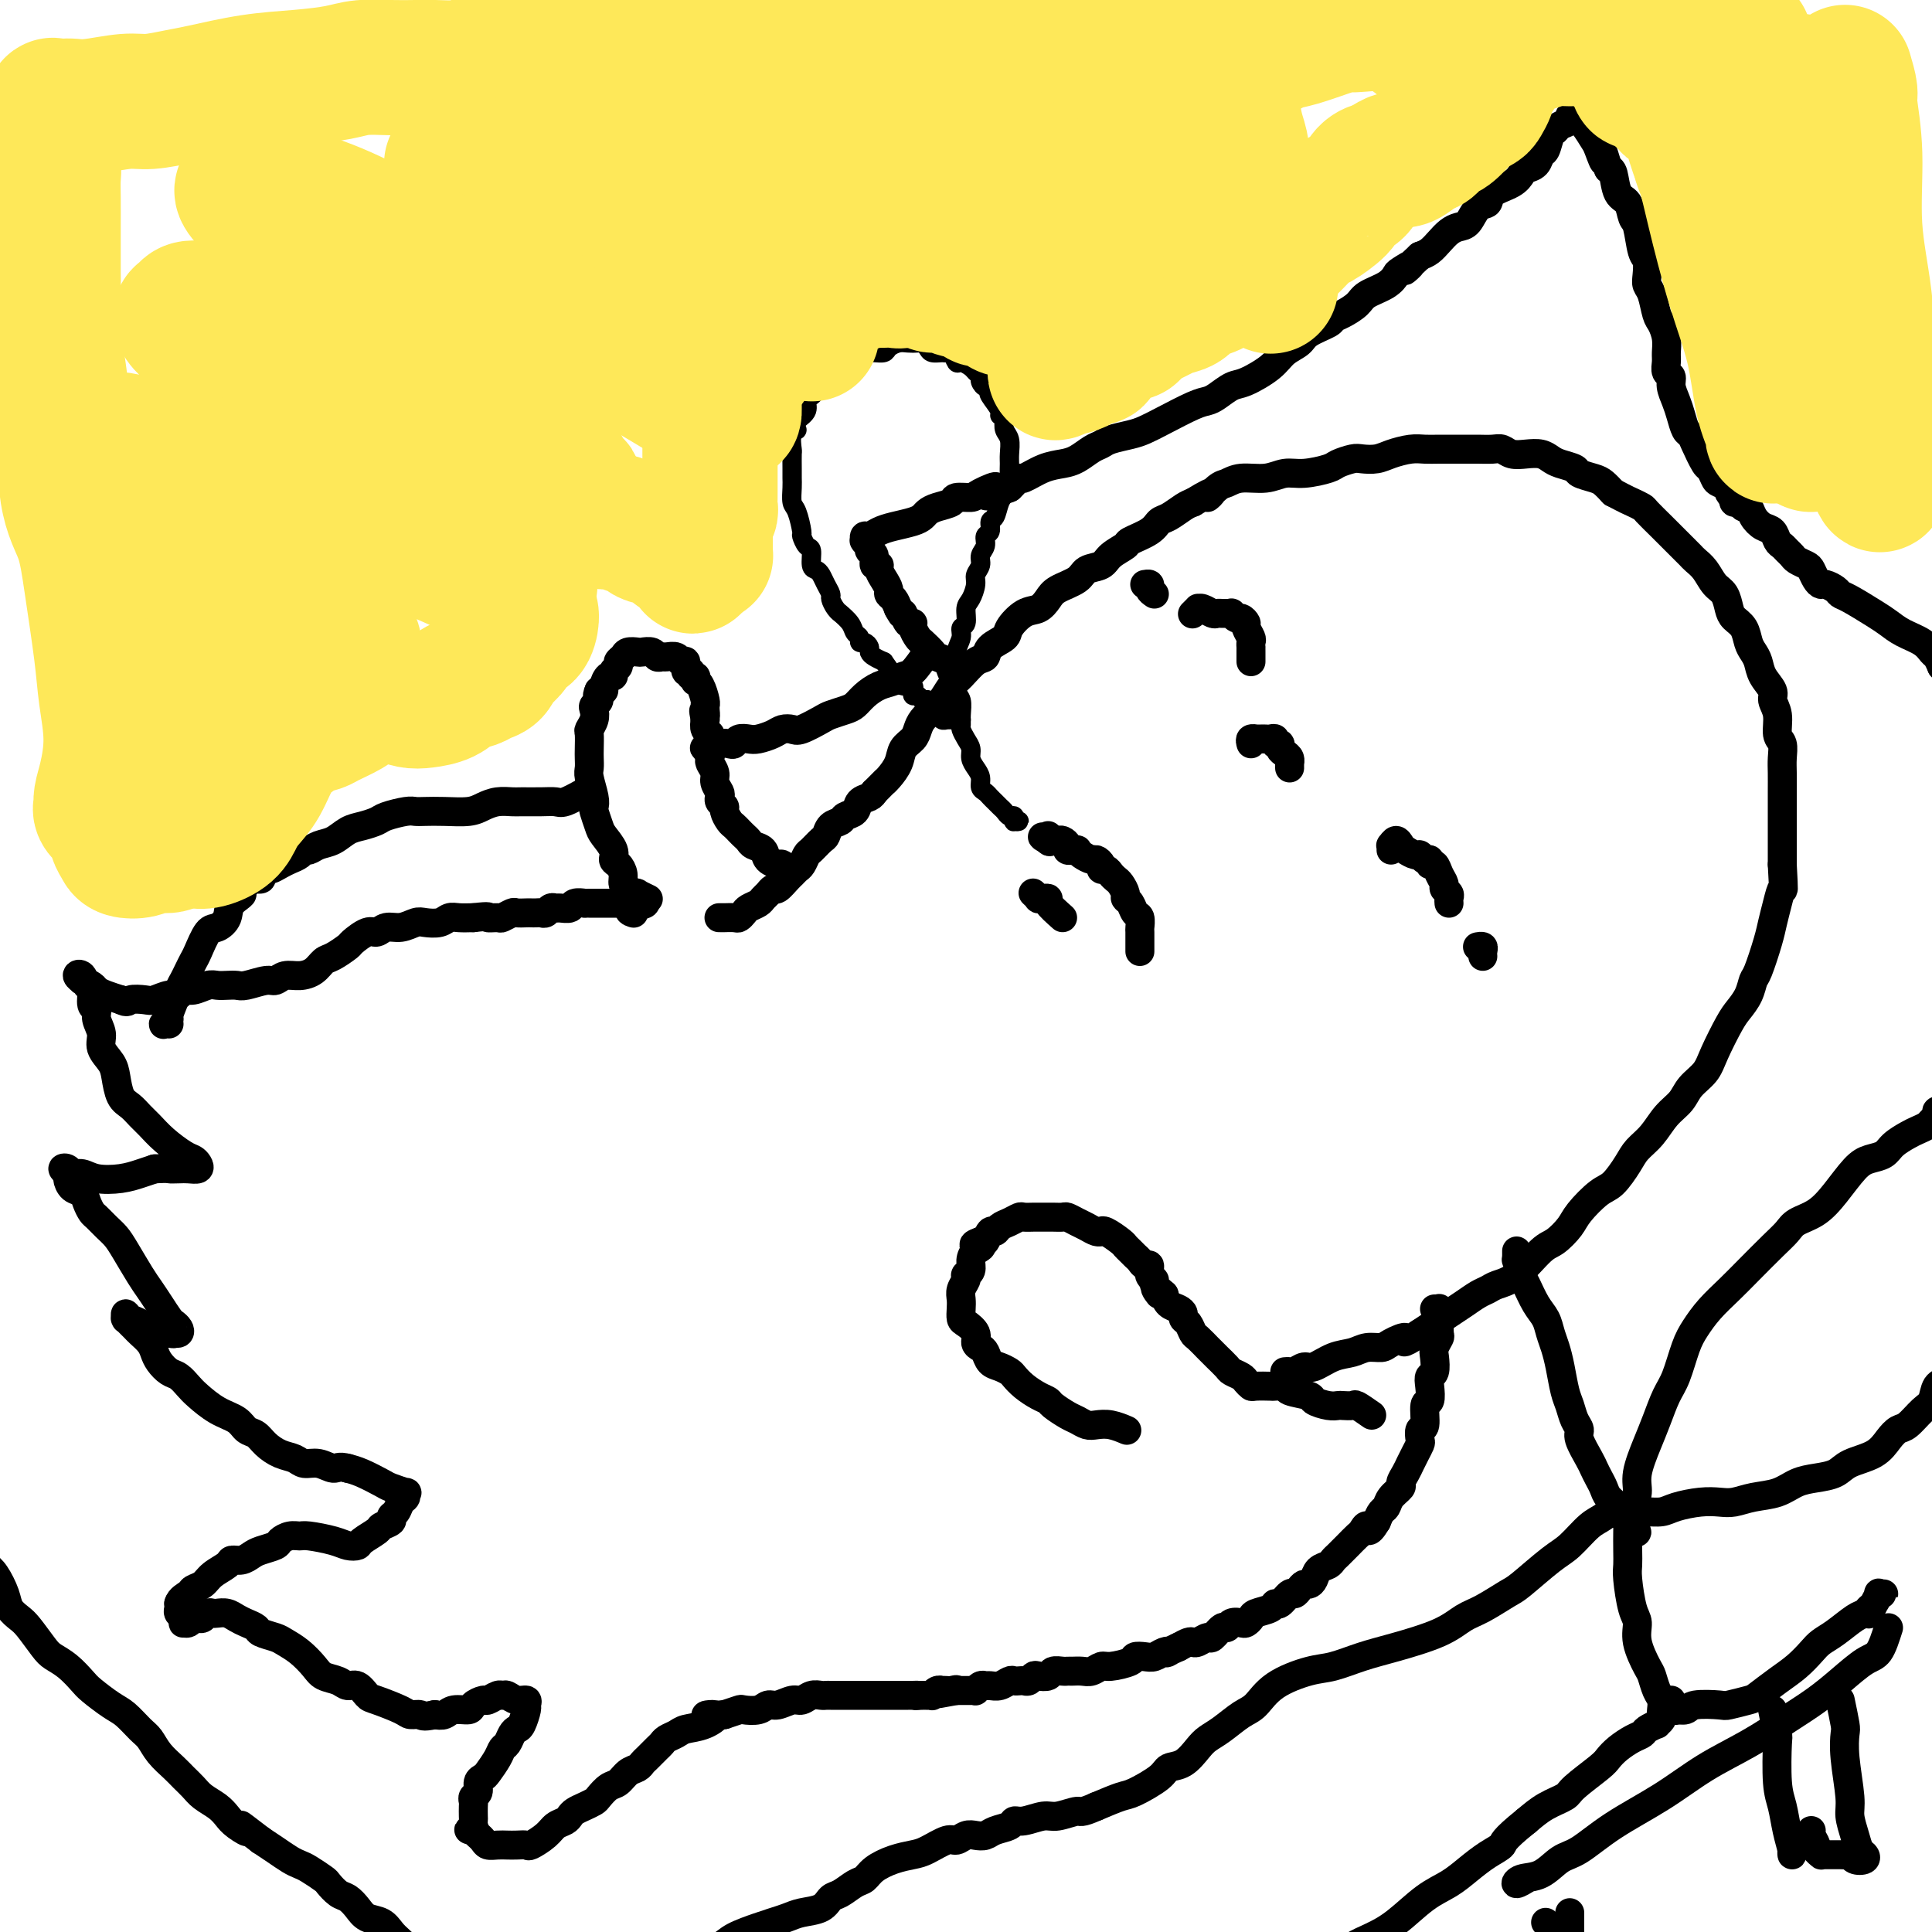 <svg viewBox='0 0 400 400' version='1.1' xmlns='http://www.w3.org/2000/svg' xmlns:xlink='http://www.w3.org/1999/xlink'><g fill='none' stroke='#000000' stroke-width='6' stroke-linecap='round' stroke-linejoin='round'><path d='M162,180c-0.034,0.112 -0.069,0.224 0,0c0.069,-0.224 0.241,-0.785 0,-1c-0.241,-0.215 -0.894,-0.085 -1,0c-0.106,0.085 0.337,0.125 0,0c-0.337,-0.125 -1.452,-0.415 -2,-1c-0.548,-0.585 -0.528,-1.466 -1,-2c-0.472,-0.534 -1.436,-0.721 -2,-1c-0.564,-0.279 -0.728,-0.651 -1,-1c-0.272,-0.349 -0.651,-0.675 -1,-1c-0.349,-0.325 -0.667,-0.650 -1,-1c-0.333,-0.350 -0.681,-0.724 -1,-1c-0.319,-0.276 -0.607,-0.456 -1,-1c-0.393,-0.544 -0.889,-1.454 -1,-2c-0.111,-0.546 0.162,-0.727 0,-1c-0.162,-0.273 -0.760,-0.639 -1,-1c-0.240,-0.361 -0.121,-0.716 0,-1c0.121,-0.284 0.243,-0.496 0,-1c-0.243,-0.504 -0.850,-1.301 -1,-2c-0.150,-0.699 0.156,-1.299 0,-2c-0.156,-0.701 -0.774,-1.501 -1,-2c-0.226,-0.499 -0.060,-0.697 0,-1c0.060,-0.303 0.012,-0.710 0,-1c-0.012,-0.290 0.011,-0.462 0,-1c-0.011,-0.538 -0.054,-1.443 0,-2c0.054,-0.557 0.207,-0.765 0,-1c-0.207,-0.235 -0.773,-0.496 -1,-1c-0.227,-0.504 -0.113,-1.252 0,-2'/><path d='M146,149c-0.619,-3.122 -0.165,-1.426 0,-1c0.165,0.426 0.041,-0.418 0,-1c-0.041,-0.582 -0.001,-0.902 0,-1c0.001,-0.098 -0.039,0.028 0,0c0.039,-0.028 0.155,-0.208 0,-1c-0.155,-0.792 -0.581,-2.197 -1,-3c-0.419,-0.803 -0.829,-1.004 -1,-1c-0.171,0.004 -0.102,0.213 0,0c0.102,-0.213 0.239,-0.850 0,-1c-0.239,-0.150 -0.852,0.185 -1,0c-0.148,-0.185 0.169,-0.891 0,-1c-0.169,-0.109 -0.822,0.377 -1,0c-0.178,-0.377 0.121,-1.618 0,-2c-0.121,-0.382 -0.663,0.095 -1,0c-0.337,-0.095 -0.470,-0.761 -1,-1c-0.530,-0.239 -1.455,-0.050 -2,0c-0.545,0.050 -0.708,-0.039 -1,0c-0.292,0.039 -0.712,0.206 -1,0c-0.288,-0.206 -0.444,-0.784 -1,-1c-0.556,-0.216 -1.512,-0.069 -2,0c-0.488,0.069 -0.508,0.060 -1,0c-0.492,-0.060 -1.456,-0.171 -2,0c-0.544,0.171 -0.667,0.624 -1,1c-0.333,0.376 -0.877,0.673 -1,1c-0.123,0.327 0.173,0.683 0,1c-0.173,0.317 -0.816,0.597 -1,1c-0.184,0.403 0.092,0.931 0,1c-0.092,0.069 -0.550,-0.322 -1,0c-0.450,0.322 -0.890,1.356 -1,2c-0.110,0.644 0.112,0.898 0,1c-0.112,0.102 -0.556,0.051 -1,0'/><path d='M124,143c-0.714,1.485 0.001,1.697 0,2c-0.001,0.303 -0.718,0.695 -1,1c-0.282,0.305 -0.128,0.522 0,1c0.128,0.478 0.230,1.216 0,2c-0.230,0.784 -0.794,1.614 -1,2c-0.206,0.386 -0.056,0.328 0,1c0.056,0.672 0.019,2.074 0,3c-0.019,0.926 -0.019,1.376 0,2c0.019,0.624 0.057,1.422 0,2c-0.057,0.578 -0.208,0.935 0,2c0.208,1.065 0.775,2.836 1,4c0.225,1.164 0.106,1.719 0,2c-0.106,0.281 -0.201,0.289 0,1c0.201,0.711 0.698,2.126 1,3c0.302,0.874 0.411,1.207 1,2c0.589,0.793 1.660,2.048 2,3c0.340,0.952 -0.049,1.603 0,2c0.049,0.397 0.538,0.541 1,1c0.462,0.459 0.899,1.234 1,2c0.101,0.766 -0.133,1.525 0,2c0.133,0.475 0.631,0.667 1,1c0.369,0.333 0.607,0.807 1,1c0.393,0.193 0.940,0.103 1,0c0.060,-0.103 -0.369,-0.220 0,0c0.369,0.220 1.534,0.777 2,1c0.466,0.223 0.233,0.111 0,0'/><path d='M149,190c-0.128,0.000 -0.256,0.001 0,0c0.256,-0.001 0.895,-0.003 1,0c0.105,0.003 -0.324,0.012 0,0c0.324,-0.012 1.400,-0.045 2,0c0.600,0.045 0.724,0.167 1,0c0.276,-0.167 0.704,-0.622 1,-1c0.296,-0.378 0.461,-0.680 1,-1c0.539,-0.320 1.453,-0.658 2,-1c0.547,-0.342 0.728,-0.687 1,-1c0.272,-0.313 0.636,-0.595 1,-1c0.364,-0.405 0.727,-0.935 1,-1c0.273,-0.065 0.454,0.335 1,0c0.546,-0.335 1.456,-1.403 2,-2c0.544,-0.597 0.722,-0.722 1,-1c0.278,-0.278 0.655,-0.708 1,-1c0.345,-0.292 0.656,-0.444 1,-1c0.344,-0.556 0.721,-1.515 1,-2c0.279,-0.485 0.460,-0.497 1,-1c0.540,-0.503 1.439,-1.497 2,-2c0.561,-0.503 0.784,-0.515 1,-1c0.216,-0.485 0.424,-1.443 1,-2c0.576,-0.557 1.520,-0.712 2,-1c0.480,-0.288 0.496,-0.707 1,-1c0.504,-0.293 1.496,-0.460 2,-1c0.504,-0.540 0.520,-1.453 1,-2c0.480,-0.547 1.423,-0.728 2,-1c0.577,-0.272 0.789,-0.636 1,-1'/><path d='M181,164c3.207,-3.214 2.225,-2.251 2,-2c-0.225,0.251 0.307,-0.212 1,-1c0.693,-0.788 1.547,-1.902 2,-3c0.453,-1.098 0.506,-2.181 1,-3c0.494,-0.819 1.431,-1.373 2,-2c0.569,-0.627 0.772,-1.327 1,-2c0.228,-0.673 0.483,-1.320 1,-2c0.517,-0.680 1.297,-1.394 2,-2c0.703,-0.606 1.330,-1.103 2,-2c0.670,-0.897 1.382,-2.194 2,-3c0.618,-0.806 1.143,-1.122 2,-2c0.857,-0.878 2.045,-2.317 3,-3c0.955,-0.683 1.676,-0.611 2,-1c0.324,-0.389 0.250,-1.241 1,-2c0.750,-0.759 2.323,-1.425 3,-2c0.677,-0.575 0.458,-1.060 1,-2c0.542,-0.940 1.844,-2.334 3,-3c1.156,-0.666 2.167,-0.602 3,-1c0.833,-0.398 1.487,-1.258 2,-2c0.513,-0.742 0.884,-1.367 2,-2c1.116,-0.633 2.976,-1.273 4,-2c1.024,-0.727 1.213,-1.542 2,-2c0.787,-0.458 2.172,-0.559 3,-1c0.828,-0.441 1.100,-1.221 2,-2c0.900,-0.779 2.428,-1.556 3,-2c0.572,-0.444 0.187,-0.557 1,-1c0.813,-0.443 2.823,-1.218 4,-2c1.177,-0.782 1.522,-1.570 2,-2c0.478,-0.430 1.090,-0.500 2,-1c0.910,-0.500 2.117,-1.428 3,-2c0.883,-0.572 1.441,-0.786 2,-1'/><path d='M247,104c5.997,-3.675 3.489,-1.362 3,-1c-0.489,0.362 1.040,-1.228 2,-2c0.960,-0.772 1.350,-0.728 2,-1c0.650,-0.272 1.561,-0.861 3,-1c1.439,-0.139 3.406,0.170 5,0c1.594,-0.170 2.815,-0.820 4,-1c1.185,-0.180 2.333,0.109 4,0c1.667,-0.109 3.853,-0.617 5,-1c1.147,-0.383 1.254,-0.641 2,-1c0.746,-0.359 2.132,-0.818 3,-1c0.868,-0.182 1.219,-0.087 2,0c0.781,0.087 1.993,0.167 3,0c1.007,-0.167 1.810,-0.581 3,-1c1.190,-0.419 2.766,-0.844 4,-1c1.234,-0.156 2.125,-0.042 3,0c0.875,0.042 1.733,0.011 3,0c1.267,-0.011 2.945,-0.004 4,0c1.055,0.004 1.489,0.005 2,0c0.511,-0.005 1.098,-0.015 2,0c0.902,0.015 2.118,0.056 3,0c0.882,-0.056 1.430,-0.208 2,0c0.570,0.208 1.163,0.777 2,1c0.837,0.223 1.920,0.101 3,0c1.080,-0.101 2.157,-0.182 3,0c0.843,0.182 1.451,0.626 2,1c0.549,0.374 1.039,0.677 2,1c0.961,0.323 2.393,0.667 3,1c0.607,0.333 0.390,0.656 1,1c0.610,0.344 2.049,0.708 3,1c0.951,0.292 1.415,0.512 2,1c0.585,0.488 1.293,1.244 2,2'/><path d='M334,102c3.110,1.635 3.387,1.723 4,2c0.613,0.277 1.564,0.741 2,1c0.436,0.259 0.358,0.311 1,1c0.642,0.689 2.003,2.016 3,3c0.997,0.984 1.628,1.625 2,2c0.372,0.375 0.484,0.484 1,1c0.516,0.516 1.436,1.441 2,2c0.564,0.559 0.771,0.754 1,1c0.229,0.246 0.481,0.545 1,1c0.519,0.455 1.304,1.067 2,2c0.696,0.933 1.304,2.188 2,3c0.696,0.812 1.482,1.180 2,2c0.518,0.820 0.769,2.093 1,3c0.231,0.907 0.444,1.450 1,2c0.556,0.550 1.457,1.109 2,2c0.543,0.891 0.728,2.115 1,3c0.272,0.885 0.632,1.430 1,2c0.368,0.570 0.744,1.166 1,2c0.256,0.834 0.393,1.908 1,3c0.607,1.092 1.683,2.203 2,3c0.317,0.797 -0.125,1.280 0,2c0.125,0.720 0.818,1.676 1,3c0.182,1.324 -0.147,3.017 0,4c0.147,0.983 0.772,1.257 1,2c0.228,0.743 0.061,1.954 0,3c-0.061,1.046 -0.016,1.925 0,3c0.016,1.075 0.004,2.346 0,4c-0.004,1.654 -0.001,3.691 0,5c0.001,1.309 0.000,1.891 0,3c-0.000,1.109 -0.000,2.745 0,4c0.000,1.255 0.000,2.127 0,3'/><path d='M369,179c0.356,6.574 0.246,5.008 0,5c-0.246,-0.008 -0.630,1.540 -1,3c-0.370,1.460 -0.728,2.831 -1,4c-0.272,1.169 -0.457,2.137 -1,4c-0.543,1.863 -1.443,4.621 -2,6c-0.557,1.379 -0.772,1.380 -1,2c-0.228,0.620 -0.469,1.860 -1,3c-0.531,1.140 -1.354,2.181 -2,3c-0.646,0.819 -1.117,1.416 -2,3c-0.883,1.584 -2.179,4.156 -3,6c-0.821,1.844 -1.167,2.962 -2,4c-0.833,1.038 -2.152,1.996 -3,3c-0.848,1.004 -1.223,2.052 -2,3c-0.777,0.948 -1.955,1.795 -3,3c-1.045,1.205 -1.958,2.768 -3,4c-1.042,1.232 -2.212,2.133 -3,3c-0.788,0.867 -1.193,1.701 -2,3c-0.807,1.299 -2.015,3.062 -3,4c-0.985,0.938 -1.745,1.049 -3,2c-1.255,0.951 -3.003,2.741 -4,4c-0.997,1.259 -1.244,1.986 -2,3c-0.756,1.014 -2.023,2.313 -3,3c-0.977,0.687 -1.664,0.761 -3,2c-1.336,1.239 -3.319,3.644 -5,5c-1.681,1.356 -3.058,1.662 -4,2c-0.942,0.338 -1.449,0.710 -2,1c-0.551,0.290 -1.148,0.500 -2,1c-0.852,0.500 -1.960,1.289 -3,2c-1.040,0.711 -2.011,1.345 -3,2c-0.989,0.655 -1.997,1.330 -3,2c-1.003,0.670 -2.002,1.335 -3,2'/><path d='M294,276c-4.851,3.122 -2.979,1.428 -3,1c-0.021,-0.428 -1.936,0.409 -3,1c-1.064,0.591 -1.276,0.937 -2,1c-0.724,0.063 -1.961,-0.156 -3,0c-1.039,0.156 -1.879,0.687 -3,1c-1.121,0.313 -2.524,0.410 -4,1c-1.476,0.590 -3.026,1.675 -4,2c-0.974,0.325 -1.371,-0.109 -2,0c-0.629,0.109 -1.488,0.761 -2,1c-0.512,0.239 -0.676,0.064 -1,0c-0.324,-0.064 -0.807,-0.018 -1,0c-0.193,0.018 -0.097,0.009 0,0'/><path d='M284,293c-1.210,-0.845 -2.420,-1.690 -3,-2c-0.580,-0.310 -0.531,-0.086 -1,0c-0.469,0.086 -1.456,0.034 -2,0c-0.544,-0.034 -0.644,-0.050 -1,0c-0.356,0.050 -0.969,0.167 -2,0c-1.031,-0.167 -2.480,-0.619 -3,-1c-0.520,-0.381 -0.112,-0.690 -1,-1c-0.888,-0.310 -3.072,-0.619 -4,-1c-0.928,-0.381 -0.602,-0.833 -1,-1c-0.398,-0.167 -1.522,-0.048 -2,0c-0.478,0.048 -0.312,0.024 -1,0c-0.688,-0.024 -2.230,-0.048 -3,0c-0.770,0.048 -0.769,0.169 -1,0c-0.231,-0.169 -0.696,-0.626 -1,-1c-0.304,-0.374 -0.449,-0.664 -1,-1c-0.551,-0.336 -1.509,-0.719 -2,-1c-0.491,-0.281 -0.517,-0.461 -1,-1c-0.483,-0.539 -1.425,-1.439 -2,-2c-0.575,-0.561 -0.784,-0.784 -1,-1c-0.216,-0.216 -0.440,-0.425 -1,-1c-0.560,-0.575 -1.456,-1.516 -2,-2c-0.544,-0.484 -0.736,-0.511 -1,-1c-0.264,-0.489 -0.599,-1.440 -1,-2c-0.401,-0.560 -0.867,-0.730 -1,-1c-0.133,-0.270 0.067,-0.639 0,-1c-0.067,-0.361 -0.403,-0.712 -1,-1c-0.597,-0.288 -1.456,-0.511 -2,-1c-0.544,-0.489 -0.772,-1.245 -1,-2'/><path d='M241,268c-3.101,-2.832 -1.352,-0.413 -1,0c0.352,0.413 -0.693,-1.181 -1,-2c-0.307,-0.819 0.125,-0.863 0,-1c-0.125,-0.137 -0.807,-0.365 -1,-1c-0.193,-0.635 0.103,-1.676 0,-2c-0.103,-0.324 -0.606,0.067 -1,0c-0.394,-0.067 -0.681,-0.594 -1,-1c-0.319,-0.406 -0.670,-0.691 -1,-1c-0.330,-0.309 -0.639,-0.643 -1,-1c-0.361,-0.357 -0.776,-0.737 -1,-1c-0.224,-0.263 -0.258,-0.409 -1,-1c-0.742,-0.591 -2.191,-1.625 -3,-2c-0.809,-0.375 -0.979,-0.089 -1,0c-0.021,0.089 0.107,-0.018 0,0c-0.107,0.018 -0.447,0.163 -1,0c-0.553,-0.163 -1.317,-0.632 -2,-1c-0.683,-0.368 -1.286,-0.635 -2,-1c-0.714,-0.365 -1.539,-0.830 -2,-1c-0.461,-0.170 -0.556,-0.046 -1,0c-0.444,0.046 -1.236,0.012 -2,0c-0.764,-0.012 -1.499,-0.004 -2,0c-0.501,0.004 -0.767,0.004 -1,0c-0.233,-0.004 -0.433,-0.013 -1,0c-0.567,0.013 -1.500,0.046 -2,0c-0.500,-0.046 -0.568,-0.172 -1,0c-0.432,0.172 -1.229,0.642 -2,1c-0.771,0.358 -1.516,0.604 -2,1c-0.484,0.396 -0.707,0.941 -1,1c-0.293,0.059 -0.656,-0.369 -1,0c-0.344,0.369 -0.670,1.534 -1,2c-0.330,0.466 -0.665,0.233 -1,0'/><path d='M203,257c-2.741,0.964 -0.595,0.875 0,1c0.595,0.125 -0.363,0.464 -1,1c-0.637,0.536 -0.954,1.270 -1,2c-0.046,0.730 0.180,1.455 0,2c-0.180,0.545 -0.766,0.908 -1,1c-0.234,0.092 -0.115,-0.089 0,0c0.115,0.089 0.227,0.447 0,1c-0.227,0.553 -0.791,1.299 -1,2c-0.209,0.701 -0.062,1.356 0,2c0.062,0.644 0.040,1.275 0,2c-0.040,0.725 -0.099,1.542 0,2c0.099,0.458 0.355,0.555 1,1c0.645,0.445 1.678,1.236 2,2c0.322,0.764 -0.066,1.500 0,2c0.066,0.500 0.585,0.764 1,1c0.415,0.236 0.727,0.444 1,1c0.273,0.556 0.509,1.461 1,2c0.491,0.539 1.237,0.711 2,1c0.763,0.289 1.542,0.693 2,1c0.458,0.307 0.593,0.515 1,1c0.407,0.485 1.085,1.247 2,2c0.915,0.753 2.065,1.497 3,2c0.935,0.503 1.654,0.765 2,1c0.346,0.235 0.319,0.441 1,1c0.681,0.559 2.072,1.469 3,2c0.928,0.531 1.395,0.682 2,1c0.605,0.318 1.350,0.803 2,1c0.650,0.197 1.205,0.104 2,0c0.795,-0.104 1.829,-0.220 3,0c1.171,0.220 2.477,0.777 3,1c0.523,0.223 0.261,0.111 0,0'/><path d='M297,271c0.423,-0.008 0.845,-0.017 1,0c0.155,0.017 0.042,0.058 0,0c-0.042,-0.058 -0.011,-0.215 0,0c0.011,0.215 0.004,0.802 0,1c-0.004,0.198 -0.005,0.007 0,0c0.005,-0.007 0.015,0.171 0,1c-0.015,0.829 -0.056,2.310 0,3c0.056,0.690 0.207,0.590 0,1c-0.207,0.410 -0.774,1.330 -1,2c-0.226,0.670 -0.112,1.091 0,2c0.112,0.909 0.222,2.306 0,3c-0.222,0.694 -0.776,0.684 -1,1c-0.224,0.316 -0.116,0.959 0,2c0.116,1.041 0.241,2.482 0,3c-0.241,0.518 -0.848,0.113 -1,1c-0.152,0.887 0.153,3.067 0,4c-0.153,0.933 -0.762,0.620 -1,1c-0.238,0.380 -0.105,1.452 0,2c0.105,0.548 0.182,0.570 0,1c-0.182,0.430 -0.621,1.266 -1,2c-0.379,0.734 -0.697,1.365 -1,2c-0.303,0.635 -0.592,1.273 -1,2c-0.408,0.727 -0.935,1.542 -1,2c-0.065,0.458 0.334,0.559 0,1c-0.334,0.441 -1.399,1.221 -2,2c-0.601,0.779 -0.739,1.556 -1,2c-0.261,0.444 -0.646,0.555 -1,1c-0.354,0.445 -0.677,1.222 -1,2'/><path d='M285,315c-1.948,3.268 -1.817,1.439 -2,1c-0.183,-0.439 -0.679,0.512 -1,1c-0.321,0.488 -0.468,0.512 -1,1c-0.532,0.488 -1.451,1.440 -2,2c-0.549,0.560 -0.728,0.726 -1,1c-0.272,0.274 -0.636,0.654 -1,1c-0.364,0.346 -0.727,0.657 -1,1c-0.273,0.343 -0.454,0.718 -1,1c-0.546,0.282 -1.456,0.470 -2,1c-0.544,0.530 -0.723,1.400 -1,2c-0.277,0.600 -0.650,0.929 -1,1c-0.350,0.071 -0.675,-0.117 -1,0c-0.325,0.117 -0.651,0.538 -1,1c-0.349,0.462 -0.721,0.964 -1,1c-0.279,0.036 -0.463,-0.394 -1,0c-0.537,0.394 -1.425,1.611 -2,2c-0.575,0.389 -0.837,-0.050 -1,0c-0.163,0.050 -0.228,0.588 -1,1c-0.772,0.412 -2.252,0.698 -3,1c-0.748,0.302 -0.764,0.621 -1,1c-0.236,0.379 -0.692,0.817 -1,1c-0.308,0.183 -0.468,0.109 -1,0c-0.532,-0.109 -1.437,-0.255 -2,0c-0.563,0.255 -0.785,0.909 -1,1c-0.215,0.091 -0.425,-0.382 -1,0c-0.575,0.382 -1.515,1.618 -2,2c-0.485,0.382 -0.514,-0.091 -1,0c-0.486,0.091 -1.429,0.746 -2,1c-0.571,0.254 -0.769,0.107 -1,0c-0.231,-0.107 -0.495,-0.173 -1,0c-0.505,0.173 -1.253,0.587 -2,1'/><path d='M244,341c-3.667,1.635 -2.335,1.222 -2,1c0.335,-0.222 -0.327,-0.253 -1,0c-0.673,0.253 -1.357,0.790 -2,1c-0.643,0.210 -1.246,0.094 -2,0c-0.754,-0.094 -1.658,-0.165 -2,0c-0.342,0.165 -0.122,0.566 -1,1c-0.878,0.434 -2.855,0.901 -4,1c-1.145,0.099 -1.459,-0.170 -2,0c-0.541,0.170 -1.310,0.778 -2,1c-0.690,0.222 -1.302,0.059 -2,0c-0.698,-0.059 -1.481,-0.012 -2,0c-0.519,0.012 -0.773,-0.011 -1,0c-0.227,0.011 -0.428,0.054 -1,0c-0.572,-0.054 -1.515,-0.207 -2,0c-0.485,0.207 -0.511,0.773 -1,1c-0.489,0.227 -1.440,0.113 -2,0c-0.560,-0.113 -0.728,-0.226 -1,0c-0.272,0.226 -0.650,0.792 -1,1c-0.350,0.208 -0.674,0.060 -1,0c-0.326,-0.060 -0.654,-0.030 -1,0c-0.346,0.030 -0.709,0.061 -1,0c-0.291,-0.061 -0.512,-0.213 -1,0c-0.488,0.213 -1.245,0.793 -2,1c-0.755,0.207 -1.508,0.041 -2,0c-0.492,-0.041 -0.722,0.041 -1,0c-0.278,-0.041 -0.603,-0.207 -1,0c-0.397,0.207 -0.866,0.788 -1,1c-0.134,0.212 0.067,0.057 0,0c-0.067,-0.057 -0.403,-0.015 -1,0c-0.597,0.015 -1.456,0.004 -2,0c-0.544,-0.004 -0.772,-0.002 -1,0'/><path d='M198,350c-7.354,1.392 -2.740,0.373 -1,0c1.740,-0.373 0.607,-0.101 0,0c-0.607,0.101 -0.689,0.031 -1,0c-0.311,-0.031 -0.853,-0.022 -1,0c-0.147,0.022 0.100,0.059 0,0c-0.100,-0.059 -0.548,-0.212 -1,0c-0.452,0.212 -0.910,0.789 -1,1c-0.090,0.211 0.187,0.057 0,0c-0.187,-0.057 -0.837,-0.015 -1,0c-0.163,0.015 0.163,0.004 0,0c-0.163,-0.004 -0.813,-0.001 -1,0c-0.187,0.001 0.089,0.000 0,0c-0.089,-0.000 -0.545,-0.000 -1,0'/><path d='M190,351c-1.173,0.155 -0.107,0.041 0,0c0.107,-0.041 -0.746,-0.011 -1,0c-0.254,0.011 0.091,0.003 0,0c-0.091,-0.003 -0.617,-0.001 -1,0c-0.383,0.001 -0.624,0.000 -1,0c-0.376,-0.000 -0.887,-0.000 -1,0c-0.113,0.000 0.174,0.000 0,0c-0.174,-0.000 -0.807,-0.000 -1,0c-0.193,0.000 0.054,0.000 0,0c-0.054,-0.000 -0.410,-0.000 -1,0c-0.590,0.000 -1.415,0.000 -2,0c-0.585,-0.000 -0.931,0.000 -1,0c-0.069,-0.000 0.137,-0.000 0,0c-0.137,0.000 -0.618,0.000 -1,0c-0.382,-0.000 -0.665,-0.000 -1,0c-0.335,0.000 -0.724,0.000 -1,0c-0.276,-0.000 -0.441,-0.000 -1,0c-0.559,0.000 -1.511,0.000 -2,0c-0.489,-0.000 -0.515,-0.001 -1,0c-0.485,0.001 -1.428,0.004 -2,0c-0.572,-0.004 -0.771,-0.016 -1,0c-0.229,0.016 -0.488,0.061 -1,0c-0.512,-0.061 -1.278,-0.228 -2,0c-0.722,0.228 -1.399,0.849 -2,1c-0.601,0.151 -1.124,-0.170 -2,0c-0.876,0.170 -2.103,0.829 -3,1c-0.897,0.171 -1.464,-0.148 -2,0c-0.536,0.148 -1.041,0.761 -2,1c-0.959,0.239 -2.374,0.103 -3,0c-0.626,-0.103 -0.465,-0.172 -1,0c-0.535,0.172 -1.768,0.586 -3,1'/><path d='M150,355c-6.578,0.510 -3.023,-0.214 -2,0c1.023,0.214 -0.486,1.367 -2,2c-1.514,0.633 -3.035,0.746 -4,1c-0.965,0.254 -1.376,0.649 -2,1c-0.624,0.351 -1.463,0.657 -2,1c-0.537,0.343 -0.773,0.722 -1,1c-0.227,0.278 -0.445,0.455 -1,1c-0.555,0.545 -1.447,1.460 -2,2c-0.553,0.540 -0.767,0.707 -1,1c-0.233,0.293 -0.486,0.712 -1,1c-0.514,0.288 -1.289,0.444 -2,1c-0.711,0.556 -1.359,1.511 -2,2c-0.641,0.489 -1.275,0.512 -2,1c-0.725,0.488 -1.542,1.440 -2,2c-0.458,0.560 -0.555,0.728 -1,1c-0.445,0.272 -1.236,0.650 -2,1c-0.764,0.350 -1.502,0.674 -2,1c-0.498,0.326 -0.757,0.655 -1,1c-0.243,0.345 -0.470,0.705 -1,1c-0.530,0.295 -1.363,0.524 -2,1c-0.637,0.476 -1.077,1.199 -2,2c-0.923,0.801 -2.330,1.678 -3,2c-0.670,0.322 -0.603,0.087 -1,0c-0.397,-0.087 -1.258,-0.026 -2,0c-0.742,0.026 -1.366,0.017 -2,0c-0.634,-0.017 -1.280,-0.042 -2,0c-0.720,0.042 -1.516,0.152 -2,0c-0.484,-0.152 -0.655,-0.567 -1,-1c-0.345,-0.433 -0.862,-0.886 -1,-1c-0.138,-0.114 0.103,0.110 0,0c-0.103,-0.110 -0.552,-0.555 -1,-1'/><path d='M98,379c-1.856,-0.417 -0.498,0.039 0,0c0.498,-0.039 0.134,-0.574 0,-1c-0.134,-0.426 -0.037,-0.744 0,-1c0.037,-0.256 0.014,-0.449 0,-1c-0.014,-0.551 -0.019,-1.461 0,-2c0.019,-0.539 0.061,-0.708 0,-1c-0.061,-0.292 -0.225,-0.706 0,-1c0.225,-0.294 0.837,-0.466 1,-1c0.163,-0.534 -0.125,-1.428 0,-2c0.125,-0.572 0.663,-0.821 1,-1c0.337,-0.179 0.471,-0.289 1,-1c0.529,-0.711 1.451,-2.022 2,-3c0.549,-0.978 0.724,-1.622 1,-2c0.276,-0.378 0.652,-0.490 1,-1c0.348,-0.510 0.667,-1.418 1,-2c0.333,-0.582 0.679,-0.840 1,-1c0.321,-0.160 0.616,-0.224 1,-1c0.384,-0.776 0.856,-2.264 1,-3c0.144,-0.736 -0.042,-0.719 0,-1c0.042,-0.281 0.311,-0.861 0,-1c-0.311,-0.139 -1.201,0.163 -2,0c-0.799,-0.163 -1.508,-0.791 -2,-1c-0.492,-0.209 -0.766,-0.001 -1,0c-0.234,0.001 -0.428,-0.206 -1,0c-0.572,0.206 -1.522,0.825 -2,1c-0.478,0.175 -0.484,-0.093 -1,0c-0.516,0.093 -1.542,0.547 -2,1c-0.458,0.453 -0.350,0.905 -1,1c-0.650,0.095 -2.060,-0.167 -3,0c-0.940,0.167 -1.412,0.762 -2,1c-0.588,0.238 -1.294,0.119 -2,0'/><path d='M90,355c-2.737,0.611 -2.578,0.138 -3,0c-0.422,-0.138 -1.425,0.060 -2,0c-0.575,-0.060 -0.720,-0.380 -2,-1c-1.280,-0.620 -3.693,-1.542 -5,-2c-1.307,-0.458 -1.509,-0.451 -2,-1c-0.491,-0.549 -1.271,-1.655 -2,-2c-0.729,-0.345 -1.405,0.070 -2,0c-0.595,-0.070 -1.108,-0.624 -2,-1c-0.892,-0.376 -2.163,-0.573 -3,-1c-0.837,-0.427 -1.240,-1.084 -2,-2c-0.760,-0.916 -1.876,-2.091 -3,-3c-1.124,-0.909 -2.254,-1.553 -3,-2c-0.746,-0.447 -1.106,-0.697 -2,-1c-0.894,-0.303 -2.322,-0.659 -3,-1c-0.678,-0.341 -0.605,-0.666 -1,-1c-0.395,-0.334 -1.258,-0.678 -2,-1c-0.742,-0.322 -1.365,-0.623 -2,-1c-0.635,-0.377 -1.283,-0.829 -2,-1c-0.717,-0.171 -1.501,-0.060 -2,0c-0.499,0.060 -0.711,0.067 -1,0c-0.289,-0.067 -0.655,-0.210 -1,0c-0.345,0.210 -0.671,0.774 -1,1c-0.329,0.226 -0.663,0.114 -1,0c-0.337,-0.114 -0.678,-0.230 -1,0c-0.322,0.230 -0.626,0.805 -1,1c-0.374,0.195 -0.818,0.011 -1,0c-0.182,-0.011 -0.101,0.152 0,0c0.101,-0.152 0.223,-0.618 0,-1c-0.223,-0.382 -0.791,-0.680 -1,-1c-0.209,-0.320 -0.060,-0.663 0,-1c0.060,-0.337 0.030,-0.669 0,-1'/><path d='M37,332c0.265,-1.021 1.427,-1.572 2,-2c0.573,-0.428 0.558,-0.731 1,-1c0.442,-0.269 1.340,-0.502 2,-1c0.660,-0.498 1.083,-1.261 2,-2c0.917,-0.739 2.327,-1.455 3,-2c0.673,-0.545 0.608,-0.920 1,-1c0.392,-0.080 1.242,0.133 2,0c0.758,-0.133 1.424,-0.614 2,-1c0.576,-0.386 1.061,-0.678 2,-1c0.939,-0.322 2.332,-0.676 3,-1c0.668,-0.324 0.612,-0.620 1,-1c0.388,-0.380 1.220,-0.844 2,-1c0.780,-0.156 1.509,-0.003 2,0c0.491,0.003 0.745,-0.145 2,0c1.255,0.145 3.510,0.582 5,1c1.490,0.418 2.215,0.817 3,1c0.785,0.183 1.630,0.151 2,0c0.370,-0.151 0.266,-0.422 1,-1c0.734,-0.578 2.305,-1.463 3,-2c0.695,-0.537 0.515,-0.725 1,-1c0.485,-0.275 1.637,-0.637 2,-1c0.363,-0.363 -0.061,-0.728 0,-1c0.061,-0.272 0.608,-0.450 1,-1c0.392,-0.550 0.631,-1.471 1,-2c0.369,-0.529 0.869,-0.666 1,-1c0.131,-0.334 -0.107,-0.867 0,-1c0.107,-0.133 0.559,0.133 0,0c-0.559,-0.133 -2.129,-0.664 -3,-1c-0.871,-0.336 -1.042,-0.475 -2,-1c-0.958,-0.525 -2.702,-1.436 -4,-2c-1.298,-0.564 -2.149,-0.782 -3,-1'/><path d='M72,304c-1.932,-0.554 -2.264,0.059 -3,0c-0.736,-0.059 -1.878,-0.792 -3,-1c-1.122,-0.208 -2.226,0.109 -3,0c-0.774,-0.109 -1.219,-0.644 -2,-1c-0.781,-0.356 -1.898,-0.532 -3,-1c-1.102,-0.468 -2.187,-1.226 -3,-2c-0.813,-0.774 -1.352,-1.562 -2,-2c-0.648,-0.438 -1.405,-0.526 -2,-1c-0.595,-0.474 -1.027,-1.335 -2,-2c-0.973,-0.665 -2.487,-1.133 -4,-2c-1.513,-0.867 -3.025,-2.133 -4,-3c-0.975,-0.867 -1.413,-1.334 -2,-2c-0.587,-0.666 -1.322,-1.529 -2,-2c-0.678,-0.471 -1.299,-0.550 -2,-1c-0.701,-0.450 -1.483,-1.272 -2,-2c-0.517,-0.728 -0.768,-1.361 -1,-2c-0.232,-0.639 -0.444,-1.285 -1,-2c-0.556,-0.715 -1.455,-1.498 -2,-2c-0.545,-0.502 -0.734,-0.722 -1,-1c-0.266,-0.278 -0.608,-0.615 -1,-1c-0.392,-0.385 -0.835,-0.818 -1,-1c-0.165,-0.182 -0.052,-0.114 0,0c0.052,0.114 0.044,0.273 0,0c-0.044,-0.273 -0.125,-0.977 0,-1c0.125,-0.023 0.456,0.635 1,1c0.544,0.365 1.300,0.438 2,1c0.700,0.562 1.342,1.613 2,2c0.658,0.387 1.331,0.111 2,0c0.669,-0.111 1.335,-0.055 2,0'/><path d='M35,276c1.407,0.297 0.925,0.040 1,0c0.075,-0.040 0.708,0.138 1,0c0.292,-0.138 0.244,-0.593 0,-1c-0.244,-0.407 -0.683,-0.767 -1,-1c-0.317,-0.233 -0.511,-0.338 -1,-1c-0.489,-0.662 -1.272,-1.882 -2,-3c-0.728,-1.118 -1.402,-2.133 -2,-3c-0.598,-0.867 -1.120,-1.584 -2,-3c-0.880,-1.416 -2.120,-3.530 -3,-5c-0.880,-1.470 -1.402,-2.294 -2,-3c-0.598,-0.706 -1.273,-1.292 -2,-2c-0.727,-0.708 -1.508,-1.536 -2,-2c-0.492,-0.464 -0.696,-0.562 -1,-1c-0.304,-0.438 -0.707,-1.216 -1,-2c-0.293,-0.784 -0.475,-1.572 -1,-2c-0.525,-0.428 -1.391,-0.494 -2,-1c-0.609,-0.506 -0.960,-1.452 -1,-2c-0.040,-0.548 0.229,-0.698 0,-1c-0.229,-0.302 -0.958,-0.757 -1,-1c-0.042,-0.243 0.603,-0.275 1,0c0.397,0.275 0.546,0.855 1,1c0.454,0.145 1.213,-0.146 2,0c0.787,0.146 1.603,0.730 3,1c1.397,0.270 3.376,0.227 5,0c1.624,-0.227 2.893,-0.636 4,-1c1.107,-0.364 2.054,-0.682 3,-1'/><path d='M32,242c3.367,-0.156 2.784,-0.045 3,0c0.216,0.045 1.232,0.023 2,0c0.768,-0.023 1.287,-0.046 2,0c0.713,0.046 1.618,0.161 2,0c0.382,-0.161 0.240,-0.599 0,-1c-0.240,-0.401 -0.578,-0.765 -1,-1c-0.422,-0.235 -0.928,-0.343 -2,-1c-1.072,-0.657 -2.711,-1.865 -4,-3c-1.289,-1.135 -2.230,-2.198 -3,-3c-0.770,-0.802 -1.371,-1.344 -2,-2c-0.629,-0.656 -1.287,-1.424 -2,-2c-0.713,-0.576 -1.482,-0.958 -2,-2c-0.518,-1.042 -0.784,-2.744 -1,-4c-0.216,-1.256 -0.383,-2.067 -1,-3c-0.617,-0.933 -1.686,-1.988 -2,-3c-0.314,-1.012 0.127,-1.981 0,-3c-0.127,-1.019 -0.822,-2.089 -1,-3c-0.178,-0.911 0.160,-1.663 0,-2c-0.160,-0.337 -0.818,-0.259 -1,-1c-0.182,-0.741 0.113,-2.300 0,-3c-0.113,-0.700 -0.635,-0.542 -1,-1c-0.365,-0.458 -0.574,-1.531 -1,-2c-0.426,-0.469 -1.068,-0.333 -1,0c0.068,0.333 0.847,0.863 1,1c0.153,0.137 -0.318,-0.118 0,0c0.318,0.118 1.425,0.609 2,1c0.575,0.391 0.616,0.682 1,1c0.384,0.318 1.110,0.662 2,1c0.890,0.338 1.945,0.669 3,1'/><path d='M25,207c1.530,0.778 1.355,0.224 2,0c0.645,-0.224 2.109,-0.117 3,0c0.891,0.117 1.210,0.242 2,0c0.790,-0.242 2.050,-0.853 3,-1c0.950,-0.147 1.591,0.171 2,0c0.409,-0.171 0.585,-0.830 1,-1c0.415,-0.170 1.070,0.150 2,0c0.930,-0.150 2.134,-0.771 3,-1c0.866,-0.229 1.394,-0.065 2,0c0.606,0.065 1.289,0.033 2,0c0.711,-0.033 1.450,-0.065 2,0c0.550,0.065 0.913,0.228 2,0c1.087,-0.228 2.900,-0.848 4,-1c1.100,-0.152 1.488,0.162 2,0c0.512,-0.162 1.147,-0.802 2,-1c0.853,-0.198 1.924,0.045 3,0c1.076,-0.045 2.156,-0.378 3,-1c0.844,-0.622 1.451,-1.534 2,-2c0.549,-0.466 1.039,-0.488 2,-1c0.961,-0.512 2.392,-1.514 3,-2c0.608,-0.486 0.392,-0.455 1,-1c0.608,-0.545 2.040,-1.666 3,-2c0.960,-0.334 1.450,0.121 2,0c0.550,-0.121 1.162,-0.816 2,-1c0.838,-0.184 1.901,0.143 3,0c1.099,-0.143 2.233,-0.756 3,-1c0.767,-0.244 1.167,-0.118 2,0c0.833,0.118 2.100,0.227 3,0c0.900,-0.227 1.435,-0.792 2,-1c0.565,-0.208 1.162,-0.059 2,0c0.838,0.059 1.919,0.030 3,0'/><path d='M98,190c3.970,-0.460 2.894,-0.109 3,0c0.106,0.109 1.394,-0.023 2,0c0.606,0.023 0.529,0.202 1,0c0.471,-0.202 1.488,-0.786 2,-1c0.512,-0.214 0.518,-0.058 1,0c0.482,0.058 1.438,0.016 2,0c0.562,-0.016 0.728,-0.008 1,0c0.272,0.008 0.651,0.016 1,0c0.349,-0.016 0.670,-0.057 1,0c0.330,0.057 0.670,0.212 1,0c0.330,-0.212 0.650,-0.793 1,-1c0.350,-0.207 0.728,-0.041 1,0c0.272,0.041 0.436,-0.041 1,0c0.564,0.041 1.528,0.207 2,0c0.472,-0.207 0.451,-0.788 1,-1c0.549,-0.212 1.668,-0.057 2,0c0.332,0.057 -0.123,0.015 0,0c0.123,-0.015 0.824,-0.004 1,0c0.176,0.004 -0.174,0.001 0,0c0.174,-0.001 0.872,-0.000 1,0c0.128,0.000 -0.316,0.000 0,0c0.316,-0.000 1.390,-0.000 2,0c0.610,0.000 0.756,0.000 1,0c0.244,-0.000 0.586,-0.000 1,0c0.414,0.000 0.898,0.000 1,0c0.102,-0.000 -0.179,-0.000 0,0c0.179,0.000 0.819,0.000 1,0c0.181,-0.000 -0.096,-0.000 0,0c0.096,0.000 0.564,0.000 1,0c0.436,-0.000 0.839,-0.000 1,0c0.161,0.000 0.081,0.000 0,0'/><path d='M131,187c5.107,-0.298 1.375,0.458 0,1c-1.375,0.542 -0.393,0.869 0,1c0.393,0.131 0.196,0.065 0,0'/><path d='M288,176c0.023,-0.460 0.047,-0.919 0,-1c-0.047,-0.081 -0.163,0.217 0,0c0.163,-0.217 0.607,-0.949 1,-1c0.393,-0.051 0.735,0.579 1,1c0.265,0.421 0.453,0.634 1,1c0.547,0.366 1.452,0.887 2,1c0.548,0.113 0.738,-0.181 1,0c0.262,0.181 0.595,0.839 1,1c0.405,0.161 0.883,-0.174 1,0c0.117,0.174 -0.127,0.859 0,1c0.127,0.141 0.626,-0.260 1,0c0.374,0.260 0.622,1.183 1,2c0.378,0.817 0.886,1.529 1,2c0.114,0.471 -0.166,0.701 0,1c0.166,0.299 0.776,0.669 1,1c0.224,0.331 0.060,0.625 0,1c-0.060,0.375 -0.016,0.832 0,1c0.016,0.168 0.005,0.048 0,0c-0.005,-0.048 -0.002,-0.024 0,0'/><path d='M259,137c0.001,-0.725 0.001,-1.450 0,-2c-0.001,-0.550 -0.004,-0.925 0,-1c0.004,-0.075 0.016,0.149 0,0c-0.016,-0.149 -0.060,-0.671 0,-1c0.060,-0.329 0.224,-0.465 0,-1c-0.224,-0.535 -0.834,-1.468 -1,-2c-0.166,-0.532 0.114,-0.664 0,-1c-0.114,-0.336 -0.622,-0.875 -1,-1c-0.378,-0.125 -0.626,0.163 -1,0c-0.374,-0.163 -0.874,-0.776 -1,-1c-0.126,-0.224 0.122,-0.059 0,0c-0.122,0.059 -0.613,0.012 -1,0c-0.387,-0.012 -0.668,0.011 -1,0c-0.332,-0.011 -0.715,-0.057 -1,0c-0.285,0.057 -0.472,0.215 -1,0c-0.528,-0.215 -1.396,-0.803 -2,-1c-0.604,-0.197 -0.946,-0.001 -1,0c-0.054,0.001 0.178,-0.192 0,0c-0.178,0.192 -0.765,0.769 -1,1c-0.235,0.231 -0.117,0.115 0,0'/><path d='M259,154c-0.122,-0.423 -0.244,-0.845 0,-1c0.244,-0.155 0.853,-0.042 1,0c0.147,0.042 -0.168,0.011 0,0c0.168,-0.011 0.820,-0.004 1,0c0.180,0.004 -0.110,0.005 0,0c0.110,-0.005 0.622,-0.016 1,0c0.378,0.016 0.622,0.060 1,0c0.378,-0.060 0.889,-0.223 1,0c0.111,0.223 -0.177,0.833 0,1c0.177,0.167 0.818,-0.109 1,0c0.182,0.109 -0.095,0.603 0,1c0.095,0.397 0.561,0.699 1,1c0.439,0.301 0.850,0.603 1,1c0.150,0.397 0.040,0.890 0,1c-0.040,0.110 -0.011,-0.163 0,0c0.011,0.163 0.003,0.761 0,1c-0.003,0.239 -0.002,0.120 0,0'/><path d='M236,197c0.007,-1.634 0.013,-3.268 0,-4c-0.013,-0.732 -0.046,-0.564 0,-1c0.046,-0.436 0.171,-1.478 0,-2c-0.171,-0.522 -0.637,-0.525 -1,-1c-0.363,-0.475 -0.622,-1.423 -1,-2c-0.378,-0.577 -0.875,-0.784 -1,-1c-0.125,-0.216 0.121,-0.440 0,-1c-0.121,-0.560 -0.611,-1.456 -1,-2c-0.389,-0.544 -0.678,-0.737 -1,-1c-0.322,-0.263 -0.678,-0.596 -1,-1c-0.322,-0.404 -0.610,-0.878 -1,-1c-0.390,-0.122 -0.881,0.108 -1,0c-0.119,-0.108 0.136,-0.555 0,-1c-0.136,-0.445 -0.662,-0.890 -1,-1c-0.338,-0.110 -0.487,0.114 -1,0c-0.513,-0.114 -1.390,-0.567 -2,-1c-0.610,-0.433 -0.952,-0.847 -1,-1c-0.048,-0.153 0.198,-0.044 0,0c-0.198,0.044 -0.841,0.022 -1,0c-0.159,-0.022 0.165,-0.044 0,0c-0.165,0.044 -0.819,0.155 -1,0c-0.181,-0.155 0.110,-0.578 0,-1c-0.110,-0.422 -0.621,-0.845 -1,-1c-0.379,-0.155 -0.627,-0.041 -1,0c-0.373,0.041 -0.870,0.011 -1,0c-0.130,-0.011 0.106,-0.003 0,0c-0.106,0.003 -0.553,0.002 -1,0'/><path d='M217,174c-2.321,-1.408 -0.622,-0.429 0,0c0.622,0.429 0.167,0.308 0,0c-0.167,-0.308 -0.048,-0.802 0,-1c0.048,-0.198 0.024,-0.099 0,0'/><path d='M220,190c-1.301,-1.155 -2.601,-2.310 -3,-3c-0.399,-0.690 0.104,-0.916 0,-1c-0.104,-0.084 -0.816,-0.026 -1,0c-0.184,0.026 0.161,0.021 0,0c-0.161,-0.021 -0.827,-0.057 -1,0c-0.173,0.057 0.146,0.208 0,0c-0.146,-0.208 -0.756,-0.774 -1,-1c-0.244,-0.226 -0.122,-0.113 0,0'/><path d='M239,123c-0.452,-0.310 -0.905,-0.619 -1,-1c-0.095,-0.381 0.167,-0.833 0,-1c-0.167,-0.167 -0.762,-0.048 -1,0c-0.238,0.048 -0.119,0.024 0,0'/><path d='M306,196c0.030,-0.006 0.061,-0.012 0,0c-0.061,0.012 -0.212,0.042 0,0c0.212,-0.042 0.789,-0.156 1,0c0.211,0.156 0.057,0.580 0,1c-0.057,0.420 -0.016,0.834 0,1c0.016,0.166 0.008,0.083 0,0'/><path d='M361,105c-1.322,-1.181 -2.645,-2.362 -3,-3c-0.355,-0.638 0.257,-0.731 0,-1c-0.257,-0.269 -1.382,-0.712 -2,-1c-0.618,-0.288 -0.729,-0.420 -1,-1c-0.271,-0.580 -0.703,-1.607 -1,-2c-0.297,-0.393 -0.461,-0.153 -1,-1c-0.539,-0.847 -1.454,-2.782 -2,-4c-0.546,-1.218 -0.725,-1.719 -1,-2c-0.275,-0.281 -0.647,-0.341 -1,-1c-0.353,-0.659 -0.687,-1.916 -1,-3c-0.313,-1.084 -0.606,-1.995 -1,-3c-0.394,-1.005 -0.890,-2.103 -1,-3c-0.110,-0.897 0.168,-1.594 0,-2c-0.168,-0.406 -0.780,-0.522 -1,-1c-0.220,-0.478 -0.048,-1.319 0,-2c0.048,-0.681 -0.028,-1.201 0,-2c0.028,-0.799 0.162,-1.877 0,-3c-0.162,-1.123 -0.618,-2.292 -1,-3c-0.382,-0.708 -0.690,-0.957 -1,-2c-0.310,-1.043 -0.622,-2.881 -1,-4c-0.378,-1.119 -0.822,-1.519 -1,-2c-0.178,-0.481 -0.089,-1.044 0,-2c0.089,-0.956 0.180,-2.305 0,-3c-0.180,-0.695 -0.629,-0.736 -1,-2c-0.371,-1.264 -0.663,-3.750 -1,-5c-0.337,-1.250 -0.720,-1.263 -1,-2c-0.280,-0.737 -0.456,-2.198 -1,-3c-0.544,-0.802 -1.454,-0.947 -2,-2c-0.546,-1.053 -0.727,-3.015 -1,-4c-0.273,-0.985 -0.636,-0.992 -1,-1'/><path d='M333,35c-2.650,-8.706 -1.274,-3.470 -1,-2c0.274,1.470 -0.552,-0.825 -1,-2c-0.448,-1.175 -0.516,-1.229 -1,-2c-0.484,-0.771 -1.384,-2.259 -2,-3c-0.616,-0.741 -0.949,-0.734 -1,-1c-0.051,-0.266 0.178,-0.804 0,-1c-0.178,-0.196 -0.764,-0.049 -1,0c-0.236,0.049 -0.123,0.002 0,0c0.123,-0.002 0.254,0.041 0,0c-0.254,-0.041 -0.894,-0.168 -1,0c-0.106,0.168 0.323,0.630 0,1c-0.323,0.370 -1.396,0.647 -2,1c-0.604,0.353 -0.738,0.781 -1,1c-0.262,0.219 -0.651,0.230 -1,1c-0.349,0.770 -0.657,2.300 -1,3c-0.343,0.700 -0.723,0.572 -1,1c-0.277,0.428 -0.453,1.413 -1,2c-0.547,0.587 -1.465,0.778 -2,1c-0.535,0.222 -0.685,0.477 -1,1c-0.315,0.523 -0.794,1.313 -2,2c-1.206,0.687 -3.138,1.269 -4,2c-0.862,0.731 -0.654,1.610 -1,2c-0.346,0.390 -1.248,0.292 -2,1c-0.752,0.708 -1.356,2.221 -2,3c-0.644,0.779 -1.327,0.825 -2,1c-0.673,0.175 -1.335,0.480 -2,1c-0.665,0.520 -1.333,1.255 -2,2c-0.667,0.745 -1.333,1.498 -2,2c-0.667,0.502 -1.333,0.751 -2,1'/><path d='M294,53c-5.294,4.888 -2.528,2.608 -2,2c0.528,-0.608 -1.180,0.456 -2,1c-0.820,0.544 -0.751,0.569 -1,1c-0.249,0.431 -0.817,1.267 -2,2c-1.183,0.733 -2.983,1.361 -4,2c-1.017,0.639 -1.253,1.287 -2,2c-0.747,0.713 -2.005,1.489 -3,2c-0.995,0.511 -1.726,0.755 -2,1c-0.274,0.245 -0.091,0.491 -1,1c-0.909,0.509 -2.912,1.282 -4,2c-1.088,0.718 -1.263,1.382 -2,2c-0.737,0.618 -2.035,1.192 -3,2c-0.965,0.808 -1.595,1.852 -3,3c-1.405,1.148 -3.584,2.400 -5,3c-1.416,0.600 -2.069,0.549 -3,1c-0.931,0.451 -2.139,1.406 -3,2c-0.861,0.594 -1.373,0.828 -2,1c-0.627,0.172 -1.369,0.284 -3,1c-1.631,0.716 -4.152,2.037 -6,3c-1.848,0.963 -3.022,1.566 -4,2c-0.978,0.434 -1.760,0.697 -3,1c-1.240,0.303 -2.939,0.645 -4,1c-1.061,0.355 -1.483,0.724 -2,1c-0.517,0.276 -1.130,0.460 -2,1c-0.870,0.540 -1.998,1.436 -3,2c-1.002,0.564 -1.879,0.795 -3,1c-1.121,0.205 -2.485,0.384 -4,1c-1.515,0.616 -3.179,1.670 -4,2c-0.821,0.330 -0.798,-0.065 -1,0c-0.202,0.065 -0.629,0.590 -1,1c-0.371,0.410 -0.685,0.705 -1,1'/><path d='M209,101c-8.098,3.360 -3.842,0.760 -3,0c0.842,-0.760 -1.731,0.321 -3,1c-1.269,0.679 -1.233,0.955 -2,1c-0.767,0.045 -2.338,-0.143 -3,0c-0.662,0.143 -0.416,0.616 -1,1c-0.584,0.384 -1.997,0.680 -3,1c-1.003,0.320 -1.595,0.663 -2,1c-0.405,0.337 -0.623,0.669 -1,1c-0.377,0.331 -0.914,0.662 -2,1c-1.086,0.338 -2.722,0.683 -4,1c-1.278,0.317 -2.199,0.607 -3,1c-0.801,0.393 -1.484,0.889 -2,1c-0.516,0.111 -0.866,-0.164 -1,0c-0.134,0.164 -0.051,0.765 0,1c0.051,0.235 0.070,0.103 0,0c-0.070,-0.103 -0.230,-0.178 0,0c0.230,0.178 0.850,0.607 1,1c0.150,0.393 -0.171,0.748 0,1c0.171,0.252 0.833,0.399 1,1c0.167,0.601 -0.162,1.656 0,2c0.162,0.344 0.813,-0.024 1,0c0.187,0.024 -0.091,0.439 0,1c0.091,0.561 0.549,1.266 1,2c0.451,0.734 0.894,1.496 1,2c0.106,0.504 -0.125,0.751 0,1c0.125,0.249 0.607,0.500 1,1c0.393,0.500 0.696,1.250 1,2'/><path d='M186,126c1.266,2.423 0.931,0.982 1,1c0.069,0.018 0.542,1.495 1,2c0.458,0.505 0.900,0.037 1,0c0.100,-0.037 -0.143,0.357 0,1c0.143,0.643 0.672,1.533 1,2c0.328,0.467 0.455,0.510 1,1c0.545,0.490 1.508,1.429 2,2c0.492,0.571 0.514,0.776 1,1c0.486,0.224 1.437,0.466 2,1c0.563,0.534 0.739,1.360 1,2c0.261,0.640 0.609,1.095 1,1c0.391,-0.095 0.826,-0.742 1,-1c0.174,-0.258 0.087,-0.129 0,0'/><path d='M359,103c0.024,-0.122 0.048,-0.245 0,0c-0.048,0.245 -0.168,0.856 0,1c0.168,0.144 0.625,-0.179 1,0c0.375,0.179 0.667,0.859 1,1c0.333,0.141 0.705,-0.257 1,0c0.295,0.257 0.513,1.168 1,2c0.487,0.832 1.244,1.585 2,2c0.756,0.415 1.512,0.492 2,1c0.488,0.508 0.707,1.445 1,2c0.293,0.555 0.660,0.726 1,1c0.340,0.274 0.654,0.650 1,1c0.346,0.350 0.722,0.675 1,1c0.278,0.325 0.456,0.651 1,1c0.544,0.349 1.454,0.720 2,1c0.546,0.280 0.727,0.470 1,1c0.273,0.530 0.636,1.399 1,2c0.364,0.601 0.728,0.933 1,1c0.272,0.067 0.454,-0.130 1,0c0.546,0.130 1.458,0.587 2,1c0.542,0.413 0.713,0.782 1,1c0.287,0.218 0.689,0.285 2,1c1.311,0.715 3.531,2.079 5,3c1.469,0.921 2.186,1.398 3,2c0.814,0.602 1.724,1.330 3,2c1.276,0.670 2.919,1.283 4,2c1.081,0.717 1.599,1.539 2,2c0.401,0.461 0.686,0.560 1,1c0.314,0.440 0.657,1.220 1,2'/><path d='M402,138c4.290,2.804 2.515,1.314 2,1c-0.515,-0.314 0.229,0.549 1,1c0.771,0.451 1.568,0.492 2,1c0.432,0.508 0.498,1.484 1,2c0.502,0.516 1.440,0.572 2,1c0.560,0.428 0.741,1.229 1,2c0.259,0.771 0.594,1.512 1,2c0.406,0.488 0.883,0.723 1,1c0.117,0.277 -0.126,0.596 0,1c0.126,0.404 0.621,0.892 1,1c0.379,0.108 0.640,-0.163 1,0c0.360,0.163 0.817,0.761 1,1c0.183,0.239 0.091,0.120 0,0'/><path d='M314,259c0.002,0.459 0.004,0.918 0,1c-0.004,0.082 -0.013,-0.212 0,0c0.013,0.212 0.048,0.931 0,1c-0.048,0.069 -0.178,-0.512 0,0c0.178,0.512 0.663,2.118 1,3c0.337,0.882 0.524,1.040 1,2c0.476,0.960 1.241,2.723 2,4c0.759,1.277 1.513,2.068 2,3c0.487,0.932 0.708,2.006 1,3c0.292,0.994 0.655,1.908 1,3c0.345,1.092 0.671,2.362 1,4c0.329,1.638 0.661,3.644 1,5c0.339,1.356 0.686,2.061 1,3c0.314,0.939 0.595,2.110 1,3c0.405,0.890 0.935,1.498 1,2c0.065,0.502 -0.333,0.897 0,2c0.333,1.103 1.398,2.914 2,4c0.602,1.086 0.743,1.445 1,2c0.257,0.555 0.632,1.304 1,2c0.368,0.696 0.728,1.338 1,2c0.272,0.662 0.455,1.344 1,2c0.545,0.656 1.453,1.286 2,2c0.547,0.714 0.735,1.512 1,2c0.265,0.488 0.607,0.667 1,1c0.393,0.333 0.837,0.820 1,1c0.163,0.180 0.047,0.051 0,0c-0.047,-0.051 -0.023,-0.026 0,0'/><path d='M338,316c1.720,2.703 0.519,0.461 0,-1c-0.519,-1.461 -0.358,-2.139 0,-3c0.358,-0.861 0.911,-1.903 1,-3c0.089,-1.097 -0.286,-2.247 0,-4c0.286,-1.753 1.231,-4.107 2,-6c0.769,-1.893 1.360,-3.324 2,-5c0.640,-1.676 1.328,-3.595 2,-5c0.672,-1.405 1.327,-2.294 2,-4c0.673,-1.706 1.364,-4.230 2,-6c0.636,-1.770 1.216,-2.788 2,-4c0.784,-1.212 1.772,-2.618 3,-4c1.228,-1.382 2.698,-2.741 4,-4c1.302,-1.259 2.438,-2.419 4,-4c1.562,-1.581 3.551,-3.583 5,-5c1.449,-1.417 2.359,-2.249 3,-3c0.641,-0.751 1.014,-1.420 2,-2c0.986,-0.580 2.586,-1.072 4,-2c1.414,-0.928 2.643,-2.293 4,-4c1.357,-1.707 2.843,-3.757 4,-5c1.157,-1.243 1.986,-1.681 3,-2c1.014,-0.319 2.212,-0.519 3,-1c0.788,-0.481 1.167,-1.242 2,-2c0.833,-0.758 2.122,-1.512 3,-2c0.878,-0.488 1.345,-0.709 2,-1c0.655,-0.291 1.499,-0.651 2,-1c0.501,-0.349 0.660,-0.687 1,-1c0.340,-0.313 0.862,-0.600 1,-1c0.138,-0.400 -0.107,-0.911 0,-1c0.107,-0.089 0.567,0.245 1,0c0.433,-0.245 0.838,-1.070 1,-1c0.162,0.070 0.081,1.035 0,2'/><path d='M403,231c3.167,-1.833 1.583,-0.917 0,0'/><path d='M339,312c0.385,0.429 0.770,0.857 1,1c0.230,0.143 0.305,-0.000 1,0c0.695,0.000 2.009,0.145 3,0c0.991,-0.145 1.660,-0.578 3,-1c1.340,-0.422 3.352,-0.833 5,-1c1.648,-0.167 2.933,-0.090 4,0c1.067,0.090 1.915,0.193 3,0c1.085,-0.193 2.405,-0.681 4,-1c1.595,-0.319 3.464,-0.470 5,-1c1.536,-0.530 2.739,-1.439 4,-2c1.261,-0.561 2.578,-0.772 4,-1c1.422,-0.228 2.947,-0.471 4,-1c1.053,-0.529 1.632,-1.344 3,-2c1.368,-0.656 3.525,-1.152 5,-2c1.475,-0.848 2.269,-2.046 3,-3c0.731,-0.954 1.399,-1.663 2,-2c0.601,-0.337 1.134,-0.300 2,-1c0.866,-0.700 2.064,-2.135 3,-3c0.936,-0.865 1.610,-1.160 2,-2c0.390,-0.840 0.497,-2.225 1,-3c0.503,-0.775 1.403,-0.940 2,-1c0.597,-0.060 0.892,-0.016 1,0c0.108,0.016 0.031,0.005 0,0c-0.031,-0.005 -0.015,-0.002 0,0'/><path d='M192,135c-1.083,1.603 -2.167,3.206 -3,4c-0.833,0.794 -1.417,0.780 -2,1c-0.583,0.220 -1.166,0.675 -2,1c-0.834,0.325 -1.918,0.521 -3,1c-1.082,0.479 -2.160,1.240 -3,2c-0.840,0.760 -1.440,1.517 -2,2c-0.560,0.483 -1.080,0.690 -2,1c-0.920,0.310 -2.239,0.723 -3,1c-0.761,0.277 -0.965,0.417 -2,1c-1.035,0.583 -2.900,1.610 -4,2c-1.100,0.390 -1.435,0.143 -2,0c-0.565,-0.143 -1.359,-0.183 -2,0c-0.641,0.183 -1.127,0.589 -2,1c-0.873,0.411 -2.131,0.828 -3,1c-0.869,0.172 -1.349,0.098 -2,0c-0.651,-0.098 -1.473,-0.219 -2,0c-0.527,0.219 -0.757,0.777 -1,1c-0.243,0.223 -0.497,0.111 -1,0c-0.503,-0.111 -1.255,-0.222 -2,0c-0.745,0.222 -1.481,0.778 -2,1c-0.519,0.222 -0.819,0.111 -1,0c-0.181,-0.111 -0.241,-0.222 0,0c0.241,0.222 0.783,0.778 1,1c0.217,0.222 0.108,0.111 0,0'/><path d='M121,164c-1.526,0.845 -3.051,1.691 -4,2c-0.949,0.309 -1.321,0.082 -2,0c-0.679,-0.082 -1.666,-0.019 -3,0c-1.334,0.019 -3.016,-0.005 -4,0c-0.984,0.005 -1.270,0.040 -2,0c-0.730,-0.040 -1.904,-0.154 -3,0c-1.096,0.154 -2.114,0.577 -3,1c-0.886,0.423 -1.639,0.844 -3,1c-1.361,0.156 -3.331,0.045 -5,0c-1.669,-0.045 -3.037,-0.023 -4,0c-0.963,0.023 -1.521,0.048 -2,0c-0.479,-0.048 -0.880,-0.169 -2,0c-1.120,0.169 -2.960,0.626 -4,1c-1.040,0.374 -1.279,0.663 -2,1c-0.721,0.337 -1.923,0.721 -3,1c-1.077,0.279 -2.029,0.452 -3,1c-0.971,0.548 -1.961,1.470 -3,2c-1.039,0.530 -2.127,0.667 -3,1c-0.873,0.333 -1.532,0.863 -2,1c-0.468,0.137 -0.745,-0.117 -1,0c-0.255,0.117 -0.488,0.605 -1,1c-0.512,0.395 -1.304,0.697 -2,1c-0.696,0.303 -1.295,0.607 -2,1c-0.705,0.393 -1.516,0.875 -2,1c-0.484,0.125 -0.641,-0.107 -1,0c-0.359,0.107 -0.921,0.555 -1,1c-0.079,0.445 0.325,0.889 0,1c-0.325,0.111 -1.379,-0.111 -2,0c-0.621,0.111 -0.811,0.556 -1,1'/><path d='M51,183c-4.601,2.538 -1.603,1.881 -1,2c0.603,0.119 -1.190,1.012 -2,2c-0.810,0.988 -0.637,2.071 -1,3c-0.363,0.929 -1.263,1.705 -2,2c-0.737,0.295 -1.311,0.110 -2,1c-0.689,0.890 -1.493,2.854 -2,4c-0.507,1.146 -0.718,1.474 -1,2c-0.282,0.526 -0.635,1.250 -1,2c-0.365,0.750 -0.742,1.525 -1,2c-0.258,0.475 -0.396,0.649 -1,2c-0.604,1.351 -1.675,3.879 -2,5c-0.325,1.121 0.095,0.836 0,1c-0.095,0.164 -0.706,0.776 -1,1c-0.294,0.224 -0.271,0.060 0,0c0.271,-0.060 0.792,-0.017 1,0c0.208,0.017 0.104,0.009 0,0'/><path d='M334,312c0.548,-0.014 1.095,-0.028 1,0c-0.095,0.028 -0.833,0.098 -1,0c-0.167,-0.098 0.237,-0.363 0,0c-0.237,0.363 -1.114,1.355 -2,2c-0.886,0.645 -1.782,0.945 -3,2c-1.218,1.055 -2.759,2.867 -4,4c-1.241,1.133 -2.183,1.587 -4,3c-1.817,1.413 -4.508,3.785 -6,5c-1.492,1.215 -1.783,1.274 -3,2c-1.217,0.726 -3.359,2.119 -5,3c-1.641,0.881 -2.781,1.248 -4,2c-1.219,0.752 -2.518,1.888 -5,3c-2.482,1.112 -6.148,2.201 -9,3c-2.852,0.799 -4.889,1.310 -7,2c-2.111,0.690 -4.297,1.559 -6,2c-1.703,0.441 -2.924,0.453 -5,1c-2.076,0.547 -5.007,1.627 -7,3c-1.993,1.373 -3.047,3.038 -4,4c-0.953,0.962 -1.805,1.221 -3,2c-1.195,0.779 -2.733,2.078 -4,3c-1.267,0.922 -2.262,1.467 -3,2c-0.738,0.533 -1.220,1.054 -2,2c-0.780,0.946 -1.859,2.319 -3,3c-1.141,0.681 -2.344,0.671 -3,1c-0.656,0.329 -0.763,0.995 -2,2c-1.237,1.005 -3.602,2.347 -5,3c-1.398,0.653 -1.828,0.615 -3,1c-1.172,0.385 -3.086,1.192 -5,2'/><path d='M227,374c-3.481,1.554 -3.185,0.937 -4,1c-0.815,0.063 -2.741,0.804 -4,1c-1.259,0.196 -1.850,-0.155 -3,0c-1.150,0.155 -2.860,0.816 -4,1c-1.140,0.184 -1.709,-0.108 -2,0c-0.291,0.108 -0.304,0.616 -1,1c-0.696,0.384 -2.074,0.643 -3,1c-0.926,0.357 -1.401,0.812 -2,1c-0.599,0.188 -1.322,0.110 -2,0c-0.678,-0.110 -1.310,-0.251 -2,0c-0.690,0.251 -1.436,0.892 -2,1c-0.564,0.108 -0.945,-0.319 -2,0c-1.055,0.319 -2.782,1.385 -4,2c-1.218,0.615 -1.925,0.780 -3,1c-1.075,0.220 -2.518,0.497 -4,1c-1.482,0.503 -3.002,1.233 -4,2c-0.998,0.767 -1.473,1.571 -2,2c-0.527,0.429 -1.107,0.482 -2,1c-0.893,0.518 -2.101,1.501 -3,2c-0.899,0.499 -1.490,0.515 -2,1c-0.510,0.485 -0.938,1.439 -2,2c-1.062,0.561 -2.756,0.731 -4,1c-1.244,0.269 -2.036,0.639 -3,1c-0.964,0.361 -2.099,0.714 -3,1c-0.901,0.286 -1.569,0.507 -3,1c-1.431,0.493 -3.625,1.260 -5,2c-1.375,0.740 -1.932,1.452 -3,2c-1.068,0.548 -2.647,0.930 -4,1c-1.353,0.070 -2.480,-0.174 -4,0c-1.520,0.174 -3.434,0.764 -6,1c-2.566,0.236 -5.783,0.118 -9,0'/><path d='M126,405c-4.679,0.484 -4.876,0.694 -6,1c-1.124,0.306 -3.173,0.708 -5,1c-1.827,0.292 -3.431,0.474 -5,1c-1.569,0.526 -3.104,1.394 -4,2c-0.896,0.606 -1.154,0.948 -2,1c-0.846,0.052 -2.281,-0.185 -3,0c-0.719,0.185 -0.721,0.793 -1,1c-0.279,0.207 -0.834,0.013 -2,0c-1.166,-0.013 -2.943,0.154 -4,0c-1.057,-0.154 -1.394,-0.629 -2,-1c-0.606,-0.371 -1.482,-0.638 -2,-1c-0.518,-0.362 -0.678,-0.817 -1,-1c-0.322,-0.183 -0.805,-0.092 -1,0c-0.195,0.092 -0.100,0.187 0,0c0.100,-0.187 0.206,-0.654 0,-1c-0.206,-0.346 -0.726,-0.569 -1,-1c-0.274,-0.431 -0.304,-1.070 -1,-2c-0.696,-0.930 -2.059,-2.150 -3,-3c-0.941,-0.850 -1.459,-1.331 -2,-2c-0.541,-0.669 -1.103,-1.526 -2,-2c-0.897,-0.474 -2.128,-0.565 -3,-1c-0.872,-0.435 -1.383,-1.215 -2,-2c-0.617,-0.785 -1.338,-1.576 -2,-2c-0.662,-0.424 -1.266,-0.481 -2,-1c-0.734,-0.519 -1.599,-1.500 -2,-2c-0.401,-0.500 -0.337,-0.518 -1,-1c-0.663,-0.482 -2.053,-1.427 -3,-2c-0.947,-0.573 -1.450,-0.772 -2,-1c-0.550,-0.228 -1.148,-0.484 -2,-1c-0.852,-0.516 -1.958,-1.290 -3,-2c-1.042,-0.710 -2.021,-1.355 -3,-2'/><path d='M54,381c-6.773,-5.214 -3.705,-2.748 -3,-2c0.705,0.748 -0.952,-0.222 -2,-1c-1.048,-0.778 -1.488,-1.363 -2,-2c-0.512,-0.637 -1.095,-1.325 -2,-2c-0.905,-0.675 -2.133,-1.338 -3,-2c-0.867,-0.662 -1.373,-1.322 -2,-2c-0.627,-0.678 -1.374,-1.374 -2,-2c-0.626,-0.626 -1.130,-1.183 -2,-2c-0.870,-0.817 -2.108,-1.894 -3,-3c-0.892,-1.106 -1.440,-2.240 -2,-3c-0.560,-0.760 -1.132,-1.147 -2,-2c-0.868,-0.853 -2.031,-2.171 -3,-3c-0.969,-0.829 -1.744,-1.167 -3,-2c-1.256,-0.833 -2.993,-2.160 -4,-3c-1.007,-0.840 -1.285,-1.191 -2,-2c-0.715,-0.809 -1.868,-2.075 -3,-3c-1.132,-0.925 -2.244,-1.507 -3,-2c-0.756,-0.493 -1.157,-0.896 -2,-2c-0.843,-1.104 -2.127,-2.908 -3,-4c-0.873,-1.092 -1.336,-1.472 -2,-2c-0.664,-0.528 -1.529,-1.204 -2,-2c-0.471,-0.796 -0.546,-1.712 -1,-3c-0.454,-1.288 -1.285,-2.949 -2,-4c-0.715,-1.051 -1.312,-1.492 -2,-2c-0.688,-0.508 -1.467,-1.081 -2,-2c-0.533,-0.919 -0.822,-2.183 -1,-3c-0.178,-0.817 -0.247,-1.189 -1,-2c-0.753,-0.811 -2.192,-2.063 -3,-3c-0.808,-0.937 -0.987,-1.560 -1,-2c-0.013,-0.440 0.139,-0.697 0,-1c-0.139,-0.303 -0.570,-0.651 -1,-1'/><path d='M-12,310c-3.083,-5.024 -0.292,-2.083 1,-1c1.292,1.083 1.083,0.310 1,0c-0.083,-0.310 -0.042,-0.155 0,0'/><path d='M338,314c0.113,-0.907 0.226,-1.814 0,-2c-0.226,-0.186 -0.793,0.348 -1,1c-0.207,0.652 -0.056,1.420 0,2c0.056,0.580 0.018,0.971 0,2c-0.018,1.029 -0.015,2.697 0,4c0.015,1.303 0.041,2.240 0,3c-0.041,0.760 -0.148,1.342 0,3c0.148,1.658 0.550,4.393 1,6c0.450,1.607 0.946,2.087 1,3c0.054,0.913 -0.336,2.261 0,4c0.336,1.739 1.396,3.870 2,5c0.604,1.130 0.750,1.258 1,2c0.250,0.742 0.604,2.096 1,3c0.396,0.904 0.834,1.356 1,2c0.166,0.644 0.060,1.478 0,2c-0.060,0.522 -0.076,0.731 0,1c0.076,0.269 0.242,0.597 0,1c-0.242,0.403 -0.893,0.881 -1,1c-0.107,0.119 0.330,-0.120 0,0c-0.330,0.120 -1.426,0.599 -2,1c-0.574,0.401 -0.626,0.724 -1,1c-0.374,0.276 -1.071,0.504 -2,1c-0.929,0.496 -2.092,1.260 -3,2c-0.908,0.740 -1.562,1.457 -2,2c-0.438,0.543 -0.662,0.911 -2,2c-1.338,1.089 -3.792,2.900 -5,4c-1.208,1.100 -1.171,1.488 -2,2c-0.829,0.512 -2.522,1.146 -4,2c-1.478,0.854 -2.739,1.927 -4,3'/><path d='M316,377c-5.179,4.143 -4.627,4.500 -5,5c-0.373,0.500 -1.670,1.141 -3,2c-1.330,0.859 -2.694,1.935 -4,3c-1.306,1.065 -2.555,2.119 -4,3c-1.445,0.881 -3.087,1.588 -5,3c-1.913,1.412 -4.098,3.527 -6,5c-1.902,1.473 -3.520,2.304 -5,3c-1.480,0.696 -2.820,1.259 -4,2c-1.180,0.741 -2.199,1.661 -4,3c-1.801,1.339 -4.384,3.098 -6,4c-1.616,0.902 -2.264,0.949 -3,1c-0.736,0.051 -1.558,0.106 -2,0c-0.442,-0.106 -0.504,-0.375 0,-1c0.504,-0.625 1.572,-1.607 2,-2c0.428,-0.393 0.214,-0.196 0,0'/><path d='M346,352c0.477,0.853 0.955,1.707 1,2c0.045,0.293 -0.342,0.027 0,0c0.342,-0.027 1.412,0.186 2,0c0.588,-0.186 0.694,-0.769 2,-1c1.306,-0.231 3.812,-0.109 5,0c1.188,0.109 1.059,0.206 2,0c0.941,-0.206 2.952,-0.716 4,-1c1.048,-0.284 1.134,-0.341 2,-1c0.866,-0.659 2.513,-1.918 4,-3c1.487,-1.082 2.814,-1.985 4,-3c1.186,-1.015 2.230,-2.142 3,-3c0.770,-0.858 1.267,-1.449 2,-2c0.733,-0.551 1.702,-1.064 3,-2c1.298,-0.936 2.926,-2.297 4,-3c1.074,-0.703 1.593,-0.749 2,-1c0.407,-0.251 0.702,-0.708 1,-1c0.298,-0.292 0.598,-0.417 1,-1c0.402,-0.583 0.907,-1.622 1,-2c0.093,-0.378 -0.227,-0.096 0,0c0.227,0.096 0.999,0.005 1,0c0.001,-0.005 -0.771,0.076 -1,0c-0.229,-0.076 0.083,-0.309 0,0c-0.083,0.309 -0.561,1.160 -1,2c-0.439,0.840 -0.840,1.669 -1,2c-0.160,0.331 -0.080,0.166 0,0'/><path d='M391,337c-0.626,1.982 -1.252,3.964 -2,5c-0.748,1.036 -1.617,1.126 -3,2c-1.383,0.874 -3.280,2.532 -5,4c-1.720,1.468 -3.263,2.747 -5,4c-1.737,1.253 -3.666,2.479 -6,4c-2.334,1.521 -5.072,3.335 -8,5c-2.928,1.665 -6.047,3.179 -9,5c-2.953,1.821 -5.741,3.949 -9,6c-3.259,2.051 -6.988,4.027 -10,6c-3.012,1.973 -5.306,3.945 -7,5c-1.694,1.055 -2.786,1.193 -4,2c-1.214,0.807 -2.549,2.283 -4,3c-1.451,0.717 -3.018,0.677 -4,1c-0.982,0.323 -1.380,1.010 -1,1c0.380,-0.010 1.537,-0.717 2,-1c0.463,-0.283 0.231,-0.141 0,0'/><path d='M367,354c0.416,2.098 0.832,4.195 1,5c0.168,0.805 0.087,0.317 0,2c-0.087,1.683 -0.181,5.538 0,8c0.181,2.462 0.637,3.532 1,5c0.363,1.468 0.633,3.335 1,5c0.367,1.665 0.830,3.127 1,4c0.170,0.873 0.046,1.158 0,1c-0.046,-0.158 -0.013,-0.759 0,-1c0.013,-0.241 0.007,-0.120 0,0'/><path d='M381,352c0.414,1.980 0.828,3.960 1,5c0.172,1.040 0.102,1.138 0,2c-0.102,0.862 -0.235,2.486 0,5c0.235,2.514 0.837,5.916 1,8c0.163,2.084 -0.112,2.849 0,4c0.112,1.151 0.612,2.688 1,4c0.388,1.312 0.665,2.400 1,3c0.335,0.600 0.727,0.711 1,1c0.273,0.289 0.426,0.757 0,1c-0.426,0.243 -1.431,0.261 -2,0c-0.569,-0.261 -0.703,-0.802 -1,-1c-0.297,-0.198 -0.758,-0.052 -1,0c-0.242,0.052 -0.265,0.011 -1,0c-0.735,-0.011 -2.182,0.009 -3,0c-0.818,-0.009 -1.008,-0.047 -1,0c0.008,0.047 0.212,0.181 0,0c-0.212,-0.181 -0.841,-0.676 -1,-1c-0.159,-0.324 0.153,-0.479 0,-1c-0.153,-0.521 -0.772,-1.410 -1,-2c-0.228,-0.590 -0.065,-0.883 0,-1c0.065,-0.117 0.033,-0.059 0,0'/><path d='M325,396c0.000,1.850 0.000,3.701 0,5c0.000,1.299 0.000,2.047 0,3c0.000,0.953 0.000,2.111 0,3c0.000,0.889 0.000,1.509 0,2c0.000,0.491 0.000,0.855 0,1c0.000,0.145 0.000,0.073 0,0'/><path d='M320,398c0.000,0.000 0.100,0.100 0.1,0.1'/></g>
<g fill='none' stroke='#000000' stroke-width='4' stroke-linecap='round' stroke-linejoin='round'><path d='M209,169c0.461,-0.113 0.922,-0.225 1,0c0.078,0.225 -0.227,0.788 0,1c0.227,0.212 0.986,0.072 1,0c0.014,-0.072 -0.717,-0.075 -1,0c-0.283,0.075 -0.117,0.227 0,0c0.117,-0.227 0.186,-0.834 0,-1c-0.186,-0.166 -0.627,0.110 -1,0c-0.373,-0.110 -0.677,-0.607 -1,-1c-0.323,-0.393 -0.665,-0.682 -1,-1c-0.335,-0.318 -0.663,-0.666 -1,-1c-0.337,-0.334 -0.681,-0.656 -1,-1c-0.319,-0.344 -0.611,-0.711 -1,-1c-0.389,-0.289 -0.874,-0.500 -1,-1c-0.126,-0.500 0.107,-1.288 0,-2c-0.107,-0.712 -0.554,-1.346 -1,-2c-0.446,-0.654 -0.890,-1.326 -1,-2c-0.110,-0.674 0.114,-1.348 0,-2c-0.114,-0.652 -0.565,-1.281 -1,-2c-0.435,-0.719 -0.852,-1.528 -1,-2c-0.148,-0.472 -0.026,-0.605 0,-1c0.026,-0.395 -0.046,-1.051 0,-2c0.046,-0.949 0.208,-2.193 0,-3c-0.208,-0.807 -0.787,-1.179 -1,-2c-0.213,-0.821 -0.061,-2.092 0,-3c0.061,-0.908 0.030,-1.454 0,-2'/><path d='M198,138c-0.756,-4.013 -0.146,-1.546 0,-1c0.146,0.546 -0.172,-0.830 0,-2c0.172,-1.170 0.833,-2.132 1,-3c0.167,-0.868 -0.162,-1.640 0,-2c0.162,-0.360 0.813,-0.309 1,-1c0.187,-0.691 -0.089,-2.124 0,-3c0.089,-0.876 0.545,-1.193 1,-2c0.455,-0.807 0.911,-2.103 1,-3c0.089,-0.897 -0.187,-1.396 0,-2c0.187,-0.604 0.839,-1.312 1,-2c0.161,-0.688 -0.168,-1.354 0,-2c0.168,-0.646 0.833,-1.270 1,-2c0.167,-0.730 -0.163,-1.564 0,-2c0.163,-0.436 0.818,-0.473 1,-1c0.182,-0.527 -0.110,-1.545 0,-2c0.110,-0.455 0.622,-0.346 1,-1c0.378,-0.654 0.623,-2.072 1,-3c0.377,-0.928 0.886,-1.365 1,-2c0.114,-0.635 -0.166,-1.467 0,-2c0.166,-0.533 0.777,-0.765 1,-1c0.223,-0.235 0.056,-0.471 0,-1c-0.056,-0.529 -0.001,-1.349 0,-2c0.001,-0.651 -0.051,-1.131 0,-2c0.051,-0.869 0.206,-2.128 0,-3c-0.206,-0.872 -0.771,-1.359 -1,-2c-0.229,-0.641 -0.121,-1.436 0,-2c0.121,-0.564 0.256,-0.897 0,-1c-0.256,-0.103 -0.904,0.024 -1,0c-0.096,-0.024 0.359,-0.199 0,-1c-0.359,-0.801 -1.531,-2.229 -2,-3c-0.469,-0.771 -0.234,-0.886 0,-1'/><path d='M205,81c-0.781,-2.499 -0.733,-1.247 -1,-1c-0.267,0.247 -0.849,-0.513 -1,-1c-0.151,-0.487 0.128,-0.703 0,-1c-0.128,-0.297 -0.664,-0.676 -1,-1c-0.336,-0.324 -0.471,-0.595 -1,-1c-0.529,-0.405 -1.450,-0.946 -2,-1c-0.550,-0.054 -0.729,0.379 -1,0c-0.271,-0.379 -0.636,-1.568 -1,-2c-0.364,-0.432 -0.728,-0.105 -1,0c-0.272,0.105 -0.453,-0.010 -1,0c-0.547,0.010 -1.459,0.147 -2,0c-0.541,-0.147 -0.711,-0.576 -1,-1c-0.289,-0.424 -0.697,-0.843 -1,-1c-0.303,-0.157 -0.500,-0.052 -1,0c-0.500,0.052 -1.304,0.052 -2,0c-0.696,-0.052 -1.286,-0.157 -2,0c-0.714,0.157 -1.552,0.576 -2,1c-0.448,0.424 -0.504,0.852 -1,1c-0.496,0.148 -1.431,0.014 -2,0c-0.569,-0.014 -0.772,0.090 -1,0c-0.228,-0.090 -0.480,-0.376 -1,0c-0.520,0.376 -1.309,1.414 -2,2c-0.691,0.586 -1.284,0.720 -2,1c-0.716,0.280 -1.553,0.705 -2,1c-0.447,0.295 -0.502,0.459 -1,1c-0.498,0.541 -1.438,1.457 -2,2c-0.562,0.543 -0.744,0.712 -1,1c-0.256,0.288 -0.584,0.696 -1,1c-0.416,0.304 -0.920,0.505 -1,1c-0.080,0.495 0.263,1.284 0,2c-0.263,0.716 -1.131,1.358 -2,2'/><path d='M165,87c-1.177,1.987 -0.119,1.954 0,2c0.119,0.046 -0.700,0.173 -1,1c-0.300,0.827 -0.080,2.356 0,3c0.080,0.644 0.021,0.403 0,1c-0.021,0.597 -0.003,2.030 0,3c0.003,0.970 -0.009,1.476 0,2c0.009,0.524 0.040,1.067 0,2c-0.040,0.933 -0.152,2.257 0,3c0.152,0.743 0.566,0.904 1,2c0.434,1.096 0.886,3.127 1,4c0.114,0.873 -0.110,0.587 0,1c0.110,0.413 0.554,1.524 1,2c0.446,0.476 0.893,0.315 1,1c0.107,0.685 -0.125,2.215 0,3c0.125,0.785 0.607,0.825 1,1c0.393,0.175 0.696,0.484 1,1c0.304,0.516 0.607,1.239 1,2c0.393,0.761 0.874,1.561 1,2c0.126,0.439 -0.103,0.516 0,1c0.103,0.484 0.538,1.376 1,2c0.462,0.624 0.951,0.979 1,1c0.049,0.021 -0.341,-0.292 0,0c0.341,0.292 1.415,1.188 2,2c0.585,0.812 0.683,1.541 1,2c0.317,0.459 0.855,0.648 1,1c0.145,0.352 -0.103,0.868 0,1c0.103,0.132 0.555,-0.119 1,0c0.445,0.119 0.882,0.609 1,1c0.118,0.391 -0.084,0.682 0,1c0.084,0.318 0.452,0.662 1,1c0.548,0.338 1.274,0.669 2,1'/><path d='M183,137c2.720,3.730 2.021,3.056 2,3c-0.021,-0.056 0.636,0.506 1,1c0.364,0.494 0.437,0.921 1,1c0.563,0.079 1.618,-0.190 2,0c0.382,0.190 0.091,0.839 0,1c-0.091,0.161 0.018,-0.167 0,0c-0.018,0.167 -0.164,0.828 0,1c0.164,0.172 0.636,-0.146 1,0c0.364,0.146 0.619,0.756 1,1c0.381,0.244 0.890,0.121 1,0c0.110,-0.121 -0.177,-0.238 0,0c0.177,0.238 0.818,0.833 1,1c0.182,0.167 -0.096,-0.095 0,0c0.096,0.095 0.565,0.547 1,1c0.435,0.453 0.835,0.906 1,1c0.165,0.094 0.096,-0.171 0,0c-0.096,0.171 -0.219,0.778 0,1c0.219,0.222 0.779,0.060 1,0c0.221,-0.060 0.101,-0.016 0,0c-0.101,0.016 -0.185,0.004 0,0c0.185,-0.004 0.637,-0.001 1,0c0.363,0.001 0.636,0.000 1,0c0.364,-0.000 0.818,-0.000 1,0c0.182,0.000 0.091,0.000 0,0'/></g>
<g fill='none' stroke='#FEE859' stroke-width='4' stroke-linecap='round' stroke-linejoin='round'><path d='M382,15c1.149,-1.351 2.297,-2.702 3,-3c0.703,-0.298 0.959,0.456 1,1c0.041,0.544 -0.133,0.879 0,2c0.133,1.121 0.571,3.029 1,9c0.429,5.971 0.847,16.007 1,23c0.153,6.993 0.041,10.945 0,15c-0.041,4.055 -0.010,8.215 0,12c0.010,3.785 -0.001,7.195 0,10c0.001,2.805 0.014,5.004 0,7c-0.014,1.996 -0.055,3.788 0,5c0.055,1.212 0.205,1.845 0,2c-0.205,0.155 -0.765,-0.166 -1,0c-0.235,0.166 -0.147,0.820 -1,-2c-0.853,-2.820 -2.648,-9.113 -4,-14c-1.352,-4.887 -2.260,-8.367 -3,-12c-0.740,-3.633 -1.312,-7.418 -2,-11c-0.688,-3.582 -1.491,-6.962 -2,-12c-0.509,-5.038 -0.725,-11.734 -1,-16c-0.275,-4.266 -0.609,-6.101 -1,-8c-0.391,-1.899 -0.839,-3.862 -1,-5c-0.161,-1.138 -0.036,-1.450 0,-2c0.036,-0.550 -0.018,-1.340 0,-2c0.018,-0.660 0.107,-1.192 0,-1c-0.107,0.192 -0.410,1.109 0,3c0.410,1.891 1.532,4.755 2,9c0.468,4.245 0.280,9.870 0,15c-0.280,5.130 -0.652,9.766 -1,16c-0.348,6.234 -0.671,14.067 -1,19c-0.329,4.933 -0.665,6.967 -1,9'/><path d='M371,84c-0.141,11.645 0.008,5.757 0,4c-0.008,-1.757 -0.172,0.615 0,2c0.172,1.385 0.679,1.782 1,1c0.321,-0.782 0.457,-2.743 0,-8c-0.457,-5.257 -1.505,-13.808 -2,-18c-0.495,-4.192 -0.437,-4.024 -1,-6c-0.563,-1.976 -1.747,-6.096 -3,-10c-1.253,-3.904 -2.573,-7.591 -3,-10c-0.427,-2.409 0.040,-3.541 0,-4c-0.040,-0.459 -0.588,-0.247 -1,-1c-0.412,-0.753 -0.688,-2.472 0,-1c0.688,1.472 2.339,6.135 3,8c0.661,1.865 0.330,0.933 0,0'/></g>
<g fill='none' stroke='#FEE859' stroke-width='28' stroke-linecap='round' stroke-linejoin='round'><path d='M382,15c0.457,1.558 0.914,3.116 1,4c0.086,0.884 -0.198,1.096 0,3c0.198,1.904 0.879,5.502 1,10c0.121,4.498 -0.318,9.895 0,15c0.318,5.105 1.392,9.918 2,15c0.608,5.082 0.751,10.432 1,15c0.249,4.568 0.605,8.354 1,12c0.395,3.646 0.829,7.152 1,9c0.171,1.848 0.078,2.037 0,2c-0.078,-0.037 -0.142,-0.300 0,0c0.142,0.300 0.490,1.164 0,-2c-0.490,-3.164 -1.819,-10.355 -3,-16c-1.181,-5.645 -2.215,-9.743 -3,-14c-0.785,-4.257 -1.323,-8.672 -2,-13c-0.677,-4.328 -1.495,-8.570 -2,-12c-0.505,-3.430 -0.697,-6.047 -1,-9c-0.303,-2.953 -0.716,-6.243 -1,-8c-0.284,-1.757 -0.440,-1.983 -1,-3c-0.560,-1.017 -1.524,-2.825 -2,-4c-0.476,-1.175 -0.465,-1.717 -1,-2c-0.535,-0.283 -1.616,-0.307 -2,0c-0.384,0.307 -0.071,0.946 0,3c0.071,2.054 -0.100,5.525 0,10c0.100,4.475 0.473,9.956 1,15c0.527,5.044 1.210,9.653 2,16c0.790,6.347 1.688,14.433 2,19c0.312,4.567 0.039,5.616 0,7c-0.039,1.384 0.154,3.103 0,4c-0.154,0.897 -0.657,0.972 -1,1c-0.343,0.028 -0.527,0.008 -1,-2c-0.473,-2.008 -1.237,-6.004 -2,-10'/><path d='M372,80c-0.922,-4.170 -1.227,-9.095 -2,-14c-0.773,-4.905 -2.015,-9.788 -3,-14c-0.985,-4.212 -1.714,-7.751 -3,-12c-1.286,-4.249 -3.129,-9.209 -4,-12c-0.871,-2.791 -0.771,-3.413 -1,-4c-0.229,-0.587 -0.789,-1.138 -1,-2c-0.211,-0.862 -0.075,-2.034 0,-2c0.075,0.034 0.089,1.274 0,2c-0.089,0.726 -0.283,0.938 0,3c0.283,2.062 1.041,5.974 2,10c0.959,4.026 2.117,8.164 3,12c0.883,3.836 1.491,7.368 2,12c0.509,4.632 0.921,10.363 1,14c0.079,3.637 -0.173,5.181 0,7c0.173,1.819 0.772,3.913 1,5c0.228,1.087 0.085,1.167 0,2c-0.085,0.833 -0.111,2.419 0,3c0.111,0.581 0.360,0.156 0,-1c-0.360,-1.156 -1.329,-3.044 -2,-6c-0.671,-2.956 -1.046,-6.979 -2,-11c-0.954,-4.021 -2.489,-8.039 -4,-13c-1.511,-4.961 -2.998,-10.864 -4,-15c-1.002,-4.136 -1.518,-6.506 -2,-8c-0.482,-1.494 -0.928,-2.113 -1,-3c-0.072,-0.887 0.230,-2.044 0,-3c-0.230,-0.956 -0.994,-1.712 -1,-2c-0.006,-0.288 0.744,-0.108 1,0c0.256,0.108 0.017,0.142 0,1c-0.017,0.858 0.188,2.539 1,4c0.812,1.461 2.232,2.703 3,4c0.768,1.297 0.884,2.648 1,4'/><path d='M357,41c0.960,2.175 0.862,2.113 1,3c0.138,0.887 0.514,2.724 1,4c0.486,1.276 1.082,1.992 1,2c-0.082,0.008 -0.840,-0.690 -1,-1c-0.160,-0.310 0.280,-0.230 0,-1c-0.280,-0.770 -1.280,-2.390 -2,-4c-0.720,-1.610 -1.162,-3.208 -2,-5c-0.838,-1.792 -2.074,-3.776 -3,-6c-0.926,-2.224 -1.542,-4.689 -2,-6c-0.458,-1.311 -0.757,-1.468 -1,-2c-0.243,-0.532 -0.428,-1.439 -1,-2c-0.572,-0.561 -1.529,-0.776 -2,-1c-0.471,-0.224 -0.455,-0.456 -1,-1c-0.545,-0.544 -1.651,-1.400 -2,-2c-0.349,-0.600 0.060,-0.945 0,-1c-0.060,-0.055 -0.589,0.178 -1,0c-0.411,-0.178 -0.702,-0.769 -1,-1c-0.298,-0.231 -0.602,-0.102 -1,0c-0.398,0.102 -0.891,0.179 -1,0c-0.109,-0.179 0.167,-0.612 0,-1c-0.167,-0.388 -0.777,-0.731 -1,-1c-0.223,-0.269 -0.059,-0.464 0,-1c0.059,-0.536 0.015,-1.412 0,-2c-0.015,-0.588 0.000,-0.889 0,-1c-0.000,-0.111 -0.015,-0.031 0,0c0.015,0.031 0.061,0.012 1,0c0.939,-0.012 2.771,-0.017 4,0c1.229,0.017 1.855,0.056 3,0c1.145,-0.056 2.808,-0.207 4,0c1.192,0.207 1.912,0.774 3,1c1.088,0.226 2.544,0.113 4,0'/><path d='M357,12c2.784,-0.299 2.746,-1.547 3,-2c0.254,-0.453 0.802,-0.110 1,0c0.198,0.110 0.045,-0.012 0,0c-0.045,0.012 0.017,0.157 0,0c-0.017,-0.157 -0.113,-0.616 0,-1c0.113,-0.384 0.436,-0.692 0,-1c-0.436,-0.308 -1.630,-0.616 -3,-1c-1.370,-0.384 -2.914,-0.845 -5,-1c-2.086,-0.155 -4.713,-0.006 -7,0c-2.287,0.006 -4.235,-0.132 -6,0c-1.765,0.132 -3.346,0.533 -6,1c-2.654,0.467 -6.381,1.001 -9,1c-2.619,-0.001 -4.130,-0.536 -6,-1c-1.870,-0.464 -4.098,-0.858 -6,-1c-1.902,-0.142 -3.479,-0.034 -5,0c-1.521,0.034 -2.985,-0.006 -5,0c-2.015,0.006 -4.579,0.058 -6,0c-1.421,-0.058 -1.698,-0.227 -2,0c-0.302,0.227 -0.629,0.849 -1,1c-0.371,0.151 -0.786,-0.171 -1,0c-0.214,0.171 -0.227,0.834 0,1c0.227,0.166 0.693,-0.166 1,0c0.307,0.166 0.455,0.829 1,1c0.545,0.171 1.486,-0.150 3,0c1.514,0.150 3.600,0.771 5,1c1.400,0.229 2.114,0.065 3,0c0.886,-0.065 1.943,-0.033 3,0'/><path d='M309,10c3.133,0.446 3.467,0.063 4,0c0.533,-0.063 1.265,0.196 2,0c0.735,-0.196 1.473,-0.847 2,-1c0.527,-0.153 0.842,0.193 1,0c0.158,-0.193 0.157,-0.923 0,-1c-0.157,-0.077 -0.472,0.500 -1,1c-0.528,0.500 -1.270,0.923 -2,1c-0.730,0.077 -1.448,-0.191 -2,0c-0.552,0.191 -0.936,0.843 -1,1c-0.064,0.157 0.194,-0.179 0,0c-0.194,0.179 -0.839,0.873 -1,1c-0.161,0.127 0.163,-0.313 0,0c-0.163,0.313 -0.813,1.378 -1,2c-0.187,0.622 0.090,0.800 0,1c-0.090,0.200 -0.548,0.420 -1,1c-0.452,0.580 -0.899,1.518 -1,2c-0.101,0.482 0.144,0.508 0,1c-0.144,0.492 -0.675,1.449 -1,2c-0.325,0.551 -0.443,0.696 -1,1c-0.557,0.304 -1.553,0.768 -2,1c-0.447,0.232 -0.345,0.232 -1,1c-0.655,0.768 -2.066,2.305 -3,3c-0.934,0.695 -1.391,0.550 -2,1c-0.609,0.450 -1.370,1.496 -2,2c-0.630,0.504 -1.128,0.465 -2,1c-0.872,0.535 -2.120,1.644 -3,2c-0.880,0.356 -1.394,-0.041 -2,0c-0.606,0.041 -1.303,0.521 -2,1'/><path d='M287,34c-2.368,1.294 -1.787,1.029 -2,1c-0.213,-0.029 -1.220,0.179 -2,1c-0.780,0.821 -1.333,2.255 -2,3c-0.667,0.745 -1.448,0.799 -2,1c-0.552,0.201 -0.876,0.547 -1,1c-0.124,0.453 -0.048,1.012 -1,2c-0.952,0.988 -2.932,2.406 -4,3c-1.068,0.594 -1.225,0.363 -2,1c-0.775,0.637 -2.169,2.143 -3,3c-0.831,0.857 -1.099,1.065 -2,2c-0.901,0.935 -2.435,2.598 -3,4c-0.565,1.402 -0.161,2.543 0,3c0.161,0.457 0.081,0.228 0,0'/><path d='M255,46c0.841,0.730 1.683,1.459 2,2c0.317,0.541 0.110,0.892 0,1c-0.110,0.108 -0.122,-0.028 0,0c0.122,0.028 0.378,0.221 0,1c-0.378,0.779 -1.389,2.144 -2,3c-0.611,0.856 -0.820,1.203 -1,2c-0.180,0.797 -0.331,2.045 -1,3c-0.669,0.955 -1.856,1.618 -3,2c-1.144,0.382 -2.245,0.483 -3,1c-0.755,0.517 -1.166,1.452 -2,2c-0.834,0.548 -2.092,0.711 -3,1c-0.908,0.289 -1.466,0.704 -2,1c-0.534,0.296 -1.045,0.475 -2,1c-0.955,0.525 -2.354,1.398 -3,2c-0.646,0.602 -0.540,0.935 -1,1c-0.460,0.065 -1.486,-0.137 -2,0c-0.514,0.137 -0.515,0.615 -1,1c-0.485,0.385 -1.454,0.678 -2,1c-0.546,0.322 -0.667,0.675 -1,1c-0.333,0.325 -0.876,0.623 -1,1c-0.124,0.377 0.173,0.832 0,1c-0.173,0.168 -0.815,0.048 -1,0c-0.185,-0.048 0.088,-0.023 0,0c-0.088,0.023 -0.535,0.045 -1,0c-0.465,-0.045 -0.948,-0.156 -1,0c-0.052,0.156 0.326,0.578 0,1c-0.326,0.422 -1.357,0.844 -2,1c-0.643,0.156 -0.898,0.044 -1,0c-0.102,-0.044 -0.051,-0.022 0,0'/><path d='M221,76c-4.952,2.607 -1.331,0.125 0,-1c1.331,-1.125 0.371,-0.894 0,-1c-0.371,-0.106 -0.155,-0.549 0,-1c0.155,-0.451 0.248,-0.909 0,-1c-0.248,-0.091 -0.839,0.184 -1,0c-0.161,-0.184 0.108,-0.827 0,-1c-0.108,-0.173 -0.591,0.122 -1,0c-0.409,-0.122 -0.743,-0.662 -1,-1c-0.257,-0.338 -0.436,-0.472 -1,-1c-0.564,-0.528 -1.512,-1.448 -2,-2c-0.488,-0.552 -0.516,-0.736 -1,-1c-0.484,-0.264 -1.424,-0.609 -2,-1c-0.576,-0.391 -0.787,-0.827 -1,-1c-0.213,-0.173 -0.428,-0.084 -1,0c-0.572,0.084 -1.500,0.163 -2,0c-0.500,-0.163 -0.571,-0.569 -1,-1c-0.429,-0.431 -1.214,-0.886 -2,-1c-0.786,-0.114 -1.571,0.114 -2,0c-0.429,-0.114 -0.503,-0.571 -1,-1c-0.497,-0.429 -1.418,-0.832 -2,-1c-0.582,-0.168 -0.824,-0.101 -1,0c-0.176,0.101 -0.285,0.237 -1,0c-0.715,-0.237 -2.037,-0.848 -3,-1c-0.963,-0.152 -1.567,0.155 -2,0c-0.433,-0.155 -0.696,-0.774 -1,-1c-0.304,-0.226 -0.648,-0.061 -1,0c-0.352,0.061 -0.710,0.016 -1,0c-0.290,-0.016 -0.511,-0.005 -1,0c-0.489,0.005 -1.244,0.002 -2,0'/><path d='M187,58c-4.058,-1.083 -1.703,-0.290 -1,0c0.703,0.290 -0.245,0.078 -1,0c-0.755,-0.078 -1.316,-0.022 -2,0c-0.684,0.022 -1.492,0.010 -2,0c-0.508,-0.010 -0.718,-0.018 -1,0c-0.282,0.018 -0.638,0.061 -1,0c-0.362,-0.061 -0.730,-0.226 -1,0c-0.270,0.226 -0.443,0.844 -1,1c-0.557,0.156 -1.497,-0.150 -2,0c-0.503,0.150 -0.569,0.757 -1,1c-0.431,0.243 -1.229,0.122 -2,0c-0.771,-0.122 -1.516,-0.245 -2,0c-0.484,0.245 -0.707,0.857 -1,1c-0.293,0.143 -0.655,-0.183 -1,0c-0.345,0.183 -0.673,0.876 -1,1c-0.327,0.124 -0.652,-0.321 -1,0c-0.348,0.321 -0.720,1.410 -1,2c-0.280,0.590 -0.470,0.683 -1,1c-0.530,0.317 -1.400,0.858 -2,1c-0.600,0.142 -0.930,-0.117 -1,0c-0.070,0.117 0.122,0.609 0,1c-0.122,0.391 -0.556,0.681 -1,1c-0.444,0.319 -0.897,0.667 -1,1c-0.103,0.333 0.145,0.653 0,1c-0.145,0.347 -0.683,0.723 -1,1c-0.317,0.277 -0.414,0.455 -1,1c-0.586,0.545 -1.663,1.455 -2,2c-0.337,0.545 0.064,0.723 0,1c-0.064,0.277 -0.594,0.651 -1,1c-0.406,0.349 -0.687,0.671 -1,1c-0.313,0.329 -0.656,0.664 -1,1'/><path d='M152,78c-2.962,3.020 -1.368,1.569 -1,1c0.368,-0.569 -0.489,-0.255 -1,0c-0.511,0.255 -0.677,0.451 -1,1c-0.323,0.549 -0.805,1.452 -1,2c-0.195,0.548 -0.105,0.741 0,1c0.105,0.259 0.224,0.584 0,1c-0.224,0.416 -0.792,0.922 -1,1c-0.208,0.078 -0.056,-0.274 0,0c0.056,0.274 0.015,1.173 0,2c-0.015,0.827 -0.004,1.583 0,2c0.004,0.417 0.001,0.497 0,1c-0.001,0.503 -0.000,1.430 0,2c0.000,0.570 0.000,0.784 0,1c-0.000,0.216 -0.000,0.433 0,1c0.000,0.567 0.000,1.485 0,2c-0.000,0.515 -0.000,0.628 0,1c0.000,0.372 0.001,1.002 0,2c-0.001,0.998 -0.004,2.364 0,3c0.004,0.636 0.015,0.542 0,1c-0.015,0.458 -0.057,1.469 0,2c0.057,0.531 0.211,0.583 0,1c-0.211,0.417 -0.789,1.197 -1,2c-0.211,0.803 -0.056,1.627 0,2c0.056,0.373 0.012,0.296 0,1c-0.012,0.704 0.007,2.189 0,3c-0.007,0.811 -0.041,0.949 0,1c0.041,0.051 0.155,0.014 0,0c-0.155,-0.014 -0.580,-0.004 -1,0c-0.420,0.004 -0.834,0.001 -1,0c-0.166,-0.001 -0.083,-0.001 0,0'/><path d='M144,115c-0.643,4.313 -0.751,1.096 -1,0c-0.249,-1.096 -0.641,-0.071 -1,0c-0.359,0.071 -0.687,-0.812 -1,-1c-0.313,-0.188 -0.612,0.319 -1,0c-0.388,-0.319 -0.865,-1.462 -2,-2c-1.135,-0.538 -2.928,-0.469 -4,-1c-1.072,-0.531 -1.424,-1.663 -2,-2c-0.576,-0.337 -1.376,0.120 -2,0c-0.624,-0.120 -1.072,-0.816 -2,-1c-0.928,-0.184 -2.336,0.146 -3,0c-0.664,-0.146 -0.585,-0.767 -1,-1c-0.415,-0.233 -1.323,-0.077 -2,0c-0.677,0.077 -1.123,0.076 -2,0c-0.877,-0.076 -2.185,-0.228 -3,0c-0.815,0.228 -1.136,0.836 -2,1c-0.864,0.164 -2.270,-0.115 -3,0c-0.730,0.115 -0.784,0.623 -1,1c-0.216,0.377 -0.594,0.624 -1,1c-0.406,0.376 -0.841,0.882 -1,1c-0.159,0.118 -0.041,-0.153 0,0c0.041,0.153 0.004,0.728 0,1c-0.004,0.272 0.023,0.240 0,1c-0.023,0.760 -0.097,2.312 0,3c0.097,0.688 0.365,0.512 0,1c-0.365,0.488 -1.363,1.639 -2,2c-0.637,0.361 -0.913,-0.068 -1,0c-0.087,0.068 0.015,0.634 0,1c-0.015,0.366 -0.147,0.533 0,1c0.147,0.467 0.574,1.233 1,2'/><path d='M107,123c-0.389,2.925 1.137,2.737 2,3c0.863,0.263 1.062,0.978 1,2c-0.062,1.022 -0.384,2.353 -1,3c-0.616,0.647 -1.526,0.611 -2,1c-0.474,0.389 -0.511,1.203 -1,2c-0.489,0.797 -1.428,1.576 -2,2c-0.572,0.424 -0.775,0.494 -1,1c-0.225,0.506 -0.471,1.449 -1,2c-0.529,0.551 -1.342,0.712 -2,1c-0.658,0.288 -1.162,0.705 -2,1c-0.838,0.295 -2.009,0.469 -3,1c-0.991,0.531 -1.802,1.421 -3,2c-1.198,0.579 -2.782,0.849 -4,1c-1.218,0.151 -2.070,0.182 -3,0c-0.930,-0.182 -1.936,-0.579 -3,-1c-1.064,-0.421 -2.184,-0.867 -3,-1c-0.816,-0.133 -1.329,0.048 -2,0c-0.671,-0.048 -1.502,-0.325 -2,0c-0.498,0.325 -0.664,1.252 -1,2c-0.336,0.748 -0.841,1.317 -2,2c-1.159,0.683 -2.971,1.482 -4,2c-1.029,0.518 -1.276,0.757 -2,1c-0.724,0.243 -1.927,0.491 -3,1c-1.073,0.509 -2.017,1.280 -3,2c-0.983,0.720 -2.005,1.389 -3,3c-0.995,1.611 -1.964,4.162 -3,6c-1.036,1.838 -2.139,2.962 -3,4c-0.861,1.038 -1.478,1.990 -2,3c-0.522,1.010 -0.948,2.080 -2,3c-1.052,0.920 -2.729,1.692 -4,2c-1.271,0.308 -2.135,0.154 -3,0'/><path d='M40,174c-1.680,0.245 -2.380,-0.144 -3,0c-0.620,0.144 -1.160,0.821 -2,1c-0.840,0.179 -1.980,-0.139 -3,0c-1.020,0.139 -1.921,0.735 -3,1c-1.079,0.265 -2.335,0.198 -3,0c-0.665,-0.198 -0.739,-0.526 -1,-1c-0.261,-0.474 -0.711,-1.092 -1,-2c-0.289,-0.908 -0.418,-2.105 -1,-3c-0.582,-0.895 -1.618,-1.489 -2,-2c-0.382,-0.511 -0.112,-0.941 0,-1c0.112,-0.059 0.065,0.251 0,0c-0.065,-0.251 -0.149,-1.063 0,-2c0.149,-0.937 0.531,-2.001 1,-4c0.469,-1.999 1.025,-4.935 1,-8c-0.025,-3.065 -0.630,-6.259 -1,-9c-0.370,-2.741 -0.505,-5.028 -1,-9c-0.495,-3.972 -1.351,-9.630 -2,-14c-0.649,-4.370 -1.092,-7.454 -2,-10c-0.908,-2.546 -2.282,-4.555 -3,-9c-0.718,-4.445 -0.781,-11.325 -1,-16c-0.219,-4.675 -0.595,-7.143 -1,-10c-0.405,-2.857 -0.841,-6.101 -1,-9c-0.159,-2.899 -0.043,-5.451 0,-7c0.043,-1.549 0.013,-2.095 0,-4c-0.013,-1.905 -0.007,-5.168 0,-8c0.007,-2.832 0.016,-5.231 0,-7c-0.016,-1.769 -0.056,-2.907 0,-4c0.056,-1.093 0.207,-2.140 0,-3c-0.207,-0.860 -0.774,-1.531 -1,-2c-0.226,-0.469 -0.113,-0.734 0,-1'/><path d='M10,31c-0.553,-11.173 0.065,-3.606 0,-1c-0.065,2.606 -0.814,0.252 -1,-1c-0.186,-1.252 0.189,-1.401 0,-2c-0.189,-0.599 -0.942,-1.649 -1,-2c-0.058,-0.351 0.579,-0.003 1,0c0.421,0.003 0.626,-0.339 1,-1c0.374,-0.661 0.918,-1.640 1,-2c0.082,-0.360 -0.299,-0.100 0,0c0.299,0.100 1.277,0.042 2,0c0.723,-0.042 1.190,-0.067 2,0c0.810,0.067 1.961,0.226 4,0c2.039,-0.226 4.964,-0.838 7,-1c2.036,-0.162 3.181,0.125 5,0c1.819,-0.125 4.310,-0.663 6,-1c1.690,-0.337 2.578,-0.472 5,-1c2.422,-0.528 6.376,-1.448 10,-2c3.624,-0.552 6.917,-0.736 10,-1c3.083,-0.264 5.957,-0.607 8,-1c2.043,-0.393 3.254,-0.837 5,-1c1.746,-0.163 4.028,-0.046 6,0c1.972,0.046 3.633,0.023 5,0c1.367,-0.023 2.441,-0.044 4,0c1.559,0.044 3.604,0.153 5,0c1.396,-0.153 2.145,-0.566 4,-1c1.855,-0.434 4.818,-0.887 7,-1c2.182,-0.113 3.585,0.114 5,0c1.415,-0.114 2.843,-0.569 4,-1c1.157,-0.431 2.045,-0.837 4,-1c1.955,-0.163 4.978,-0.081 8,0'/><path d='M127,10c18.765,-2.084 8.677,-1.293 7,-1c-1.677,0.293 5.056,0.090 9,0c3.944,-0.090 5.100,-0.066 7,0c1.900,0.066 4.545,0.175 7,0c2.455,-0.175 4.722,-0.635 7,-1c2.278,-0.365 4.569,-0.634 7,-1c2.431,-0.366 5.003,-0.829 7,-1c1.997,-0.171 3.419,-0.050 6,0c2.581,0.050 6.320,0.028 9,0c2.680,-0.028 4.299,-0.064 6,0c1.701,0.064 3.482,0.227 5,0c1.518,-0.227 2.773,-0.846 4,-1c1.227,-0.154 2.426,0.155 4,0c1.574,-0.155 3.523,-0.774 5,-1c1.477,-0.226 2.482,-0.060 4,0c1.518,0.060 3.551,0.012 5,0c1.449,-0.012 2.316,0.011 4,0c1.684,-0.011 4.185,-0.055 6,0c1.815,0.055 2.942,0.210 4,0c1.058,-0.210 2.046,-0.786 3,-1c0.954,-0.214 1.875,-0.068 3,0c1.125,0.068 2.453,0.056 4,0c1.547,-0.056 3.312,-0.158 5,0c1.688,0.158 3.300,0.574 5,1c1.700,0.426 3.490,0.860 5,1c1.510,0.140 2.741,-0.015 4,0c1.259,0.015 2.547,0.200 4,0c1.453,-0.200 3.070,-0.786 4,-1c0.930,-0.214 1.174,-0.058 2,0c0.826,0.058 2.236,0.016 3,0c0.764,-0.016 0.882,-0.008 1,0'/><path d='M283,4c10.023,0.224 2.082,0.785 -1,1c-3.082,0.215 -1.305,0.085 -1,0c0.305,-0.085 -0.862,-0.125 -2,0c-1.138,0.125 -2.247,0.415 -4,1c-1.753,0.585 -4.150,1.465 -6,2c-1.850,0.535 -3.154,0.724 -4,1c-0.846,0.276 -1.232,0.637 -2,1c-0.768,0.363 -1.916,0.726 -3,1c-1.084,0.274 -2.104,0.459 -3,1c-0.896,0.541 -1.666,1.438 -2,3c-0.334,1.562 -0.231,3.789 0,6c0.231,2.211 0.588,4.406 1,6c0.412,1.594 0.877,2.586 1,4c0.123,1.414 -0.098,3.251 0,4c0.098,0.749 0.513,0.412 0,0c-0.513,-0.412 -1.954,-0.897 -3,-2c-1.046,-1.103 -1.696,-2.823 -3,-5c-1.304,-2.177 -3.262,-4.812 -5,-7c-1.738,-2.188 -3.258,-3.931 -6,-6c-2.742,-2.069 -6.707,-4.465 -9,-6c-2.293,-1.535 -2.915,-2.208 -4,-3c-1.085,-0.792 -2.635,-1.703 -3,0c-0.365,1.703 0.454,6.021 2,10c1.546,3.979 3.818,7.618 6,11c2.182,3.382 4.272,6.505 6,9c1.728,2.495 3.094,4.362 4,6c0.906,1.638 1.353,3.047 2,4c0.647,0.953 1.493,1.451 1,2c-0.493,0.549 -2.325,1.148 -5,1c-2.675,-0.148 -6.193,-1.042 -10,-3c-3.807,-1.958 -7.904,-4.979 -12,-8'/><path d='M218,38c-3.681,-2.431 -6.884,-4.507 -10,-7c-3.116,-2.493 -6.146,-5.403 -8,-7c-1.854,-1.597 -2.534,-1.880 -3,-2c-0.466,-0.120 -0.720,-0.077 -1,0c-0.280,0.077 -0.587,0.187 0,1c0.587,0.813 2.066,2.330 6,6c3.934,3.670 10.322,9.495 14,13c3.678,3.505 4.645,4.691 6,6c1.355,1.309 3.096,2.740 4,4c0.904,1.260 0.969,2.348 1,3c0.031,0.652 0.026,0.867 -1,1c-1.026,0.133 -3.072,0.184 -6,-1c-2.928,-1.184 -6.736,-3.602 -11,-6c-4.264,-2.398 -8.984,-4.775 -13,-7c-4.016,-2.225 -7.327,-4.298 -12,-7c-4.673,-2.702 -10.706,-6.035 -14,-8c-3.294,-1.965 -3.847,-2.564 -5,-3c-1.153,-0.436 -2.906,-0.709 -4,-1c-1.094,-0.291 -1.531,-0.601 -2,0c-0.469,0.601 -0.972,2.113 0,4c0.972,1.887 3.419,4.148 6,7c2.581,2.852 5.296,6.295 8,9c2.704,2.705 5.397,4.673 7,6c1.603,1.327 2.114,2.014 3,3c0.886,0.986 2.146,2.272 3,3c0.854,0.728 1.302,0.900 1,1c-0.302,0.100 -1.354,0.129 -2,0c-0.646,-0.129 -0.884,-0.416 -5,-3c-4.116,-2.584 -12.108,-7.465 -18,-11c-5.892,-3.535 -9.683,-5.724 -14,-8c-4.317,-2.276 -9.158,-4.638 -14,-7'/><path d='M134,27c-10.065,-5.152 -9.227,-4.032 -10,-4c-0.773,0.032 -3.159,-1.026 -5,-2c-1.841,-0.974 -3.139,-1.865 -2,0c1.139,1.865 4.714,6.488 7,9c2.286,2.512 3.285,2.915 6,5c2.715,2.085 7.148,5.854 12,10c4.852,4.146 10.123,8.670 14,12c3.877,3.330 6.362,5.467 8,7c1.638,1.533 2.431,2.461 3,3c0.569,0.539 0.916,0.688 1,1c0.084,0.312 -0.095,0.786 0,1c0.095,0.214 0.462,0.167 -2,-1c-2.462,-1.167 -7.755,-3.455 -13,-6c-5.245,-2.545 -10.444,-5.346 -15,-8c-4.556,-2.654 -8.471,-5.160 -14,-8c-5.529,-2.840 -12.671,-6.015 -17,-8c-4.329,-1.985 -5.843,-2.780 -7,-3c-1.157,-0.220 -1.957,0.136 -3,0c-1.043,-0.136 -2.329,-0.763 -3,-1c-0.671,-0.237 -0.725,-0.082 0,1c0.725,1.082 2.230,3.093 4,5c1.770,1.907 3.805,3.711 7,6c3.195,2.289 7.550,5.061 12,8c4.450,2.939 8.996,6.043 13,9c4.004,2.957 7.466,5.768 11,9c3.534,3.232 7.142,6.885 9,9c1.858,2.115 1.968,2.691 2,3c0.032,0.309 -0.012,0.351 0,1c0.012,0.649 0.080,1.906 -4,0c-4.080,-1.906 -12.309,-6.973 -19,-11c-6.691,-4.027 -11.846,-7.013 -17,-10'/><path d='M112,64c-8.154,-4.716 -10.538,-6.006 -15,-8c-4.462,-1.994 -11.001,-4.692 -16,-7c-4.999,-2.308 -8.459,-4.226 -13,-6c-4.541,-1.774 -10.162,-3.405 -13,-4c-2.838,-0.595 -2.892,-0.153 -3,0c-0.108,0.153 -0.269,0.019 -1,0c-0.731,-0.019 -2.033,0.077 1,3c3.033,2.923 10.399,8.672 16,13c5.601,4.328 9.436,7.234 13,10c3.564,2.766 6.857,5.392 10,8c3.143,2.608 6.136,5.199 9,8c2.864,2.801 5.601,5.813 8,8c2.399,2.187 4.462,3.548 6,5c1.538,1.452 2.552,2.996 3,4c0.448,1.004 0.330,1.467 1,2c0.670,0.533 2.126,1.136 0,0c-2.126,-1.136 -7.836,-4.013 -13,-7c-5.164,-2.987 -9.782,-6.086 -15,-9c-5.218,-2.914 -11.037,-5.643 -16,-8c-4.963,-2.357 -9.069,-4.341 -13,-6c-3.931,-1.659 -7.687,-2.992 -11,-4c-3.313,-1.008 -6.181,-1.690 -8,-2c-1.819,-0.310 -2.587,-0.247 -3,0c-0.413,0.247 -0.472,0.677 -1,1c-0.528,0.323 -1.525,0.540 1,3c2.525,2.460 8.574,7.165 14,11c5.426,3.835 10.230,6.801 15,10c4.770,3.199 9.505,6.631 14,10c4.495,3.369 8.749,6.676 12,9c3.251,2.324 5.500,3.664 7,5c1.500,1.336 2.250,2.668 3,4'/><path d='M104,117c10.412,7.697 3.941,2.439 1,1c-2.941,-1.439 -2.352,0.939 -4,1c-1.648,0.061 -5.531,-2.197 -10,-4c-4.469,-1.803 -9.522,-3.153 -17,-6c-7.478,-2.847 -17.379,-7.191 -24,-10c-6.621,-2.809 -9.960,-4.084 -13,-5c-3.040,-0.916 -5.780,-1.472 -8,-2c-2.220,-0.528 -3.919,-1.028 -5,-1c-1.081,0.028 -1.543,0.583 -2,1c-0.457,0.417 -0.910,0.695 0,2c0.910,1.305 3.181,3.639 6,6c2.819,2.361 6.184,4.751 12,9c5.816,4.249 14.081,10.356 18,13c3.919,2.644 3.490,1.825 5,3c1.510,1.175 4.958,4.343 7,6c2.042,1.657 2.676,1.802 3,2c0.324,0.198 0.337,0.448 0,1c-0.337,0.552 -1.025,1.406 -3,1c-1.975,-0.406 -5.239,-2.071 -9,-4c-3.761,-1.929 -8.020,-4.123 -12,-6c-3.980,-1.877 -7.682,-3.438 -12,-5c-4.318,-1.562 -9.254,-3.125 -12,-4c-2.746,-0.875 -3.304,-1.062 -4,-1c-0.696,0.062 -1.530,0.371 -2,1c-0.470,0.629 -0.577,1.576 0,3c0.577,1.424 1.836,3.325 3,5c1.164,1.675 2.232,3.126 4,5c1.768,1.874 4.237,4.172 6,6c1.763,1.828 2.821,3.184 4,4c1.179,0.816 2.480,1.090 4,2c1.520,0.910 3.260,2.455 5,4'/><path d='M45,145c3.853,3.484 1.986,1.694 1,1c-0.986,-0.694 -1.091,-0.293 -1,0c0.091,0.293 0.378,0.478 0,0c-0.378,-0.478 -1.421,-1.618 -2,-2c-0.579,-0.382 -0.694,-0.005 -1,0c-0.306,0.005 -0.802,-0.360 -1,0c-0.198,0.360 -0.098,1.447 0,2c0.098,0.553 0.192,0.573 0,1c-0.192,0.427 -0.671,1.262 -1,2c-0.329,0.738 -0.508,1.379 -1,2c-0.492,0.621 -1.298,1.222 -2,2c-0.702,0.778 -1.301,1.735 -2,2c-0.699,0.265 -1.497,-0.160 -2,0c-0.503,0.160 -0.709,0.905 -1,0c-0.291,-0.905 -0.666,-3.462 -1,-5c-0.334,-1.538 -0.625,-2.059 -1,-3c-0.375,-0.941 -0.832,-2.302 -1,-3c-0.168,-0.698 -0.045,-0.734 0,-1c0.045,-0.266 0.012,-0.764 0,-1c-0.012,-0.236 -0.003,-0.210 0,0c0.003,0.210 0.002,0.605 0,1'/><path d='M29,143c-0.692,-1.920 -0.921,-0.721 -1,0c-0.079,0.721 -0.006,0.964 0,1c0.006,0.036 -0.054,-0.135 0,0c0.054,0.135 0.223,0.575 0,1c-0.223,0.425 -0.837,0.835 -1,1c-0.163,0.165 0.125,0.086 0,0c-0.125,-0.086 -0.662,-0.178 -1,0c-0.338,0.178 -0.476,0.625 0,0c0.476,-0.625 1.564,-2.321 2,-3c0.436,-0.679 0.218,-0.339 0,0'/></g>
</svg>